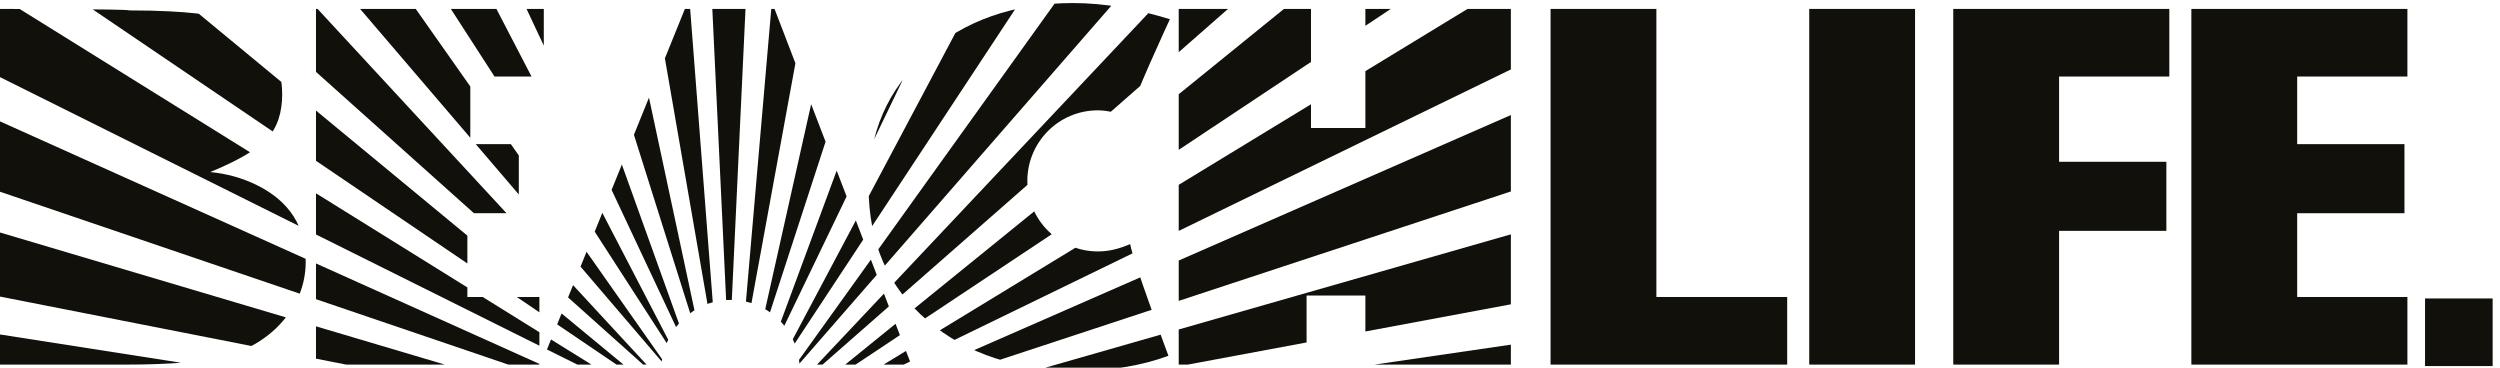 <?xml version="1.0" encoding="utf-8"?>
<svg xmlns="http://www.w3.org/2000/svg" height="25" id="Layer_1" style="enable-background:new 0 0 170.1 25;" version="1.1" viewBox="0 0 170.1 25" width="170" x="0px" y="0px">
<style type="text/css">
	.st0{clip-path:url(#SVGID_00000000914679897455148860000013992025050839173264_);fill:#12100B;}
	.st1{clip-path:url(#SVGID_00000121254121515401608190000003522020443412869258_);fill:#12100B;}
	.st2{clip-path:url(#SVGID_00000026125804898927592180000017283363959975062959_);fill:#12100B;}
	.st3{clip-path:url(#SVGID_00000121993875193140678910000006355800216112167576_);fill:#12100B;}
	.st4{clip-path:url(#SVGID_00000124870715748964902470000017651760422059691417_);fill:#12100B;}
	.st5{clip-path:url(#SVGID_00000158750347384550800210000000524092738429591970_);fill:#12100B;}
	.st6{clip-path:url(#SVGID_00000007393149149149509630000002493001946159175357_);fill:#12100B;}
	.st7{clip-path:url(#SVGID_00000029735574541412989960000016060262381992315831_);fill:#12100B;}
	.st8{clip-path:url(#SVGID_00000152944325671522580270000009029308555559800210_);fill:#12100B;}
	.st9{clip-path:url(#SVGID_00000095311056115255549040000011825257342117927093_);fill:#12100B;}
	.st10{clip-path:url(#SVGID_00000156560333597806503030000005000712591547808392_);fill:#12100B;}
	.st11{clip-path:url(#SVGID_00000021092306809182338890000008844595693287641254_);fill:#12100B;}
	.st12{clip-path:url(#SVGID_00000088103252228403712600000009442968879258430593_);fill:#757A80;}
	.st13{clip-path:url(#SVGID_00000176013666464710264660000011695979821822874292_);fill:#757A80;}
	.st14{clip-path:url(#SVGID_00000101816611861847421220000015887538915596092305_);fill:#757A80;}
	.st15{clip-path:url(#SVGID_00000032636690387972374030000004392781074999733161_);fill:#757A80;}
	.st16{clip-path:url(#SVGID_00000106837396578818141810000009402228943135115906_);fill:#757A80;}
	.st17{clip-path:url(#SVGID_00000116931093923858129840000005839528042727743420_);fill:#757A80;}
	.st18{clip-path:url(#SVGID_00000016779586741682944000000005224223355545157764_);fill:#757A80;}
	.st19{clip-path:url(#SVGID_00000134951901755733121070000006284348929710282133_);fill:#757A80;}
	.st20{clip-path:url(#SVGID_00000073690599445290887060000002674176212635250871_);fill:#757A80;}
	.st21{clip-path:url(#SVGID_00000026878725145057024020000000965223947378644636_);fill:#757A80;}
	.st22{clip-path:url(#SVGID_00000094608164740299766220000009859698603692393867_);fill:#757A80;}
	.st23{clip-path:url(#SVGID_00000067950029556033400550000000522106267701306511_);fill:#757A80;}
	.st24{clip-path:url(#SVGID_00000094599837838388341480000017175762987325917110_);fill:#757A80;}
	.st25{clip-path:url(#SVGID_00000119080448791457872810000007559795369730538124_);fill:#757A80;}
	.st26{clip-path:url(#SVGID_00000004542733756893615400000011041845933503591313_);fill:#757A80;}
	.st27{clip-path:url(#SVGID_00000052821455936098833760000016852377411660948917_);fill:#757A80;}
	.st28{clip-path:url(#SVGID_00000000214345860543155980000018430964546667458708_);fill:#757A80;}
	.st29{clip-path:url(#SVGID_00000134933882933721475540000018433164351826123910_);fill:#757A80;}
	.st30{clip-path:url(#SVGID_00000034065951434433481930000007265602460412764067_);fill:#757A80;}
	.st31{clip-path:url(#SVGID_00000009585589390893567080000017739501616698976171_);fill:#757A80;}
	.st32{clip-path:url(#SVGID_00000087391856932487637840000016445471973375878542_);fill:#757A80;}
	.st33{clip-path:url(#SVGID_00000071527420425259497110000018105202804585190039_);fill:#757A80;}
	.st34{clip-path:url(#SVGID_00000028290020516716161100000014575832942543963067_);fill:#757A80;}
	.st35{clip-path:url(#SVGID_00000038390615578095128430000016023101280442034082_);fill:#12100B;}
	.st36{clip-path:url(#SVGID_00000106863045359804286890000013038153630871002514_);fill:#12100B;}
	.st37{clip-path:url(#SVGID_00000031897838408546153680000014829188180061908889_);fill:#12100B;}
	.st38{clip-path:url(#SVGID_00000017480230109807916060000004642298817690749612_);fill:#12100B;}
	.st39{clip-path:url(#SVGID_00000086668797955638255460000002087629008556027028_);fill:#12100B;}
	.st40{clip-path:url(#SVGID_00000142868660226111215000000015507892396574598314_);fill:#12100B;}
	.st41{clip-path:url(#SVGID_00000124857416025141405070000013575026128570738360_);fill:#12100B;}
	.st42{clip-path:url(#SVGID_00000121974117322610712190000000738101009866539652_);fill:#12100B;}
	.st43{clip-path:url(#SVGID_00000124138356181832550180000016090804555191757493_);fill:#12100B;}
	.st44{clip-path:url(#SVGID_00000051376713208726170230000013598693210063834240_);fill:#12100B;}
	.st45{clip-path:url(#SVGID_00000068668676866271180090000015977009330184149425_);fill:#12100B;}
	.st46{fill:#12100B;}
</style>
<g>
	<g>
		<defs>
			<path d="M0,0.6v24.2h8.6c3,0,5.2-0.2,6.5-0.5c1.6-0.4,3-1.2,4-2.3c1.1-1.2,1.7-2.6,1.7-4.2c0-2.4-1.1-4.1-3.3-5.2&#xD;&#xA;				c-1-0.5-2.1-0.8-3.2-0.9c1.7-0.7,3-1.4,3.8-2.2s1.1-1.9,1.1-3.1c0-2.2-1.1-3.8-3.3-4.8c-0.8-0.4-1.7-0.6-2.6-0.7&#xD;&#xA;				s-2.4-0.2-4.5-0.2C8.8,0.6,0,0.6,0,0.6z M21.5,0.6v24.2h15.2v-4.6h-4.9v-5.7h3.5V9.8H32V5.2h5V0.6H21.5z M46.6,0.6l-9.8,24.2H45&#xD;&#xA;				c0.2-2.4,2.2-4.4,4.7-4.4s4.5,1.9,4.7,4.4H62L52.7,0.6H46.6z M92.9,0.6v8.1h-3.7V0.6h-9v24.2h8.7v-4.7h4v4.7h9.9V0.6H92.9z&#xD;&#xA;				 M73,0.2c-4,0-7.4,1.2-10,3.5c-2.6,2.4-3.9,5.3-3.9,9c0,3.8,1.3,6.8,4,9.1c2.7,2.3,6.1,3.4,10.4,3.4c2.1,0,4.1-0.3,6-1&#xD;&#xA;				c0,0-2.5-6.7-2.6-7.6c-0.7,0.3-1.4,0.5-2.2,0.5c-2.6,0-4.8-2.1-4.8-4.8c0-2.6,2.1-4.8,4.8-4.8c0.7,0,1.4,0.2,2.1,0.5&#xD;&#xA;				c0.1-0.9,2.8-6.7,2.8-6.7C77.3,0.6,75.2,0.2,73,0.2z" id="SVGID_1_"/>
		</defs>
		<clipPath id="SVGID_00000180347158561984862590000006281486060488888759_">
			<use href="#SVGID_1_" style="overflow:visible;"/>
		</clipPath>
		<polygon points="297.4,-5 &#xD;&#xA;			55.2,30.4 299.6,18" style="clip-path:url(#SVGID_00000180347158561984862590000006281486060488888759_);fill:#12100B;"/>
	</g>
</g>
<g>
	<g>
		<defs>
			<path d="M0,0.6v24.2h8.6c3,0,5.2-0.2,6.5-0.5&#xD;&#xA;				c1.6-0.4,3-1.2,4-2.3c1.1-1.2,1.7-2.6,1.7-4.2c0-2.4-1.1-4.1-3.3-5.2c-1-0.5-2.1-0.8-3.2-0.9c1.7-0.7,3-1.4,3.8-2.2&#xD;&#xA;				s1.1-1.9,1.1-3.1c0-2.2-1.1-3.8-3.3-4.8c-0.8-0.4-1.7-0.6-2.6-0.7s-2.4-0.2-4.5-0.2C8.8,0.6,0,0.6,0,0.6z M21.5,0.6v24.2h15.2&#xD;&#xA;				v-4.6h-4.9v-5.7h3.5V9.8H32V5.2h5V0.6H21.5z M46.6,0.6l-9.8,24.2H45c0.2-2.4,2.2-4.4,4.7-4.4s4.5,1.9,4.7,4.4H62L52.7,0.6H46.6z&#xD;&#xA;				 M92.9,0.6v8.1h-3.7V0.6h-9v24.2h8.7v-4.7h4v4.7h9.9V0.6H92.9z M73,0.2c-4,0-7.4,1.2-10,3.5c-2.6,2.4-3.9,5.3-3.9,9&#xD;&#xA;				c0,3.8,1.3,6.8,4,9.1c2.7,2.3,6.1,3.4,10.4,3.4c2.1,0,4.1-0.3,6-1c0,0-2.5-6.7-2.6-7.6c-0.7,0.3-1.4,0.5-2.2,0.5&#xD;&#xA;				c-2.6,0-4.8-2.1-4.8-4.8c0-2.6,2.1-4.8,4.8-4.8c0.7,0,1.4,0.2,2.1,0.5c0.1-0.9,2.8-6.7,2.8-6.7C77.3,0.6,75.2,0.2,73,0.2z" id="SVGID_00000134931705182485010450000015036076765779876513_"/>
		</defs>
		<clipPath id="SVGID_00000058551350971861364640000008043950439450888065_">
			<use href="#SVGID_00000134931705182485010450000015036076765779876513_" style="overflow:visible;"/>
		</clipPath>
		<polygon points="38,-220 &#xD;&#xA;			49.6,24.5 61.1,-220" style="clip-path:url(#SVGID_00000058551350971861364640000008043950439450888065_);fill:#12100B;"/>
	</g>
</g>
<g>
	<g>
		<defs>
			<path d="M0,0.6v24.2h8.6c3,0,5.2-0.2,6.5-0.5&#xD;&#xA;				c1.6-0.4,3-1.2,4-2.3c1.1-1.2,1.7-2.6,1.7-4.2c0-2.4-1.1-4.1-3.3-5.2c-1-0.5-2.1-0.8-3.2-0.9c1.7-0.7,3-1.4,3.8-2.2&#xD;&#xA;				s1.1-1.9,1.1-3.1c0-2.2-1.1-3.8-3.3-4.8c-0.8-0.4-1.7-0.6-2.6-0.7s-2.4-0.2-4.5-0.2C8.8,0.6,0,0.6,0,0.6z M21.5,0.6v24.2h15.2&#xD;&#xA;				v-4.6h-4.9v-5.7h3.5V9.8H32V5.2h5V0.6H21.5z M46.6,0.6l-9.8,24.2H45c0.2-2.4,2.2-4.4,4.7-4.4s4.5,1.9,4.7,4.4H62L52.7,0.6H46.6z&#xD;&#xA;				 M92.9,0.6v8.1h-3.7V0.6h-9v24.2h8.7v-4.7h4v4.7h9.9V0.6H92.9z M73,0.2c-4,0-7.4,1.2-10,3.5c-2.6,2.4-3.9,5.3-3.9,9&#xD;&#xA;				c0,3.8,1.3,6.8,4,9.1c2.7,2.3,6.1,3.4,10.4,3.4c2.1,0,4.1-0.3,6-1c0,0-2.5-6.7-2.6-7.6c-0.7,0.3-1.4,0.5-2.2,0.5&#xD;&#xA;				c-2.6,0-4.8-2.1-4.8-4.8c0-2.6,2.1-4.8,4.8-4.8c0.7,0,1.4,0.2,2.1,0.5c0.1-0.9,2.8-6.7,2.8-6.7C77.3,0.6,75.2,0.2,73,0.2z" id="SVGID_00000062893277919648071640000012300344592415015600_"/>
		</defs>
		<clipPath id="SVGID_00000054260535333016978960000016048593940192260484_">
			<use href="#SVGID_00000062893277919648071640000012300344592415015600_" style="overflow:visible;"/>
		</clipPath>
		<polygon points="71.5,-219.2 &#xD;&#xA;			50.4,24.6 94.5,-216.1" style="clip-path:url(#SVGID_00000054260535333016978960000016048593940192260484_);fill:#12100B;"/>
	</g>
</g>
<g>
	<g>
		<defs>
			<path d="M0,0.6v24.2h8.6c3,0,5.2-0.2,6.5-0.5&#xD;&#xA;				c1.6-0.4,3-1.2,4-2.3c1.1-1.2,1.7-2.6,1.7-4.2c0-2.4-1.1-4.1-3.3-5.2c-1-0.5-2.1-0.8-3.2-0.9c1.7-0.7,3-1.4,3.8-2.2&#xD;&#xA;				s1.1-1.9,1.1-3.1c0-2.2-1.1-3.8-3.3-4.8c-0.8-0.4-1.7-0.6-2.6-0.7s-2.4-0.2-4.5-0.2C8.8,0.6,0,0.6,0,0.6z M21.5,0.6v24.2h15.2&#xD;&#xA;				v-4.6h-4.9v-5.7h3.5V9.8H32V5.2h5V0.6H21.5z M46.6,0.6l-9.8,24.2H45c0.2-2.4,2.2-4.4,4.7-4.4s4.5,1.9,4.7,4.4H62L52.7,0.6H46.6z&#xD;&#xA;				 M92.9,0.6v8.1h-3.7V0.6h-9v24.2h8.7v-4.7h4v4.7h9.9V0.6H92.9z M73,0.2c-4,0-7.4,1.2-10,3.5c-2.6,2.4-3.9,5.3-3.9,9&#xD;&#xA;				c0,3.8,1.3,6.8,4,9.1c2.7,2.3,6.1,3.4,10.4,3.4c2.1,0,4.1-0.3,6-1c0,0-2.5-6.7-2.6-7.6c-0.7,0.3-1.4,0.5-2.2,0.5&#xD;&#xA;				c-2.6,0-4.8-2.1-4.8-4.8c0-2.6,2.1-4.8,4.8-4.8c0.7,0,1.4,0.2,2.1,0.5c0.1-0.9,2.8-6.7,2.8-6.7C77.3,0.6,75.2,0.2,73,0.2z" id="SVGID_00000106857927799144795120000015742302638464589993_"/>
		</defs>
		<clipPath id="SVGID_00000103964638722451474990000016766311162087612859_">
			<use href="#SVGID_00000106857927799144795120000015742302638464589993_" style="overflow:visible;"/>
		</clipPath>
		<polygon points="104.7,-214 &#xD;&#xA;			51.2,24.9 127,-207.9" style="clip-path:url(#SVGID_00000103964638722451474990000016766311162087612859_);fill:#12100B;"/>
	</g>
</g>
<g>
	<g>
		<defs>
			<path d="M0,0.6v24.2h8.6c3,0,5.2-0.2,6.5-0.5&#xD;&#xA;				c1.6-0.4,3-1.2,4-2.3c1.1-1.2,1.7-2.6,1.7-4.2c0-2.4-1.1-4.1-3.3-5.2c-1-0.5-2.1-0.8-3.2-0.9c1.7-0.7,3-1.4,3.8-2.2&#xD;&#xA;				s1.1-1.9,1.1-3.1c0-2.2-1.1-3.8-3.3-4.8c-0.8-0.4-1.7-0.6-2.6-0.7s-2.4-0.2-4.5-0.2C8.8,0.6,0,0.6,0,0.6z M21.5,0.6v24.2h15.2&#xD;&#xA;				v-4.6h-4.9v-5.7h3.5V9.8H32V5.2h5V0.6H21.5z M46.6,0.6l-9.8,24.2H45c0.2-2.4,2.2-4.4,4.7-4.4s4.5,1.9,4.7,4.4H62L52.7,0.6H46.6z&#xD;&#xA;				 M92.9,0.6v8.1h-3.7V0.6h-9v24.2h8.7v-4.7h4v4.7h9.9V0.6H92.9z M73,0.2c-4,0-7.4,1.2-10,3.5c-2.6,2.4-3.9,5.3-3.9,9&#xD;&#xA;				c0,3.8,1.3,6.8,4,9.1c2.7,2.3,6.1,3.4,10.4,3.4c2.1,0,4.1-0.3,6-1c0,0-2.5-6.7-2.6-7.6c-0.7,0.3-1.4,0.5-2.2,0.5&#xD;&#xA;				c-2.6,0-4.8-2.1-4.8-4.8c0-2.6,2.1-4.8,4.8-4.8c0.7,0,1.4,0.2,2.1,0.5c0.1-0.9,2.8-6.7,2.8-6.7C77.3,0.6,75.2,0.2,73,0.2z" id="SVGID_00000115501706955263247840000013674630903539605911_"/>
		</defs>
		<clipPath id="SVGID_00000011746690952994344680000006994415563197833380_">
			<use href="#SVGID_00000115501706955263247840000013674630903539605911_" style="overflow:visible;"/>
		</clipPath>
		<polygon points="136.8,-204.4 &#xD;&#xA;			51.9,25.2 158.1,-195.3" style="clip-path:url(#SVGID_00000011746690952994344680000006994415563197833380_);fill:#12100B;"/>
	</g>
</g>
<g>
	<g>
		<defs>
			<path d="M0,0.6v24.2h8.6c3,0,5.2-0.2,6.5-0.5&#xD;&#xA;				c1.6-0.4,3-1.2,4-2.3c1.1-1.2,1.7-2.6,1.7-4.2c0-2.4-1.1-4.1-3.3-5.2c-1-0.5-2.1-0.8-3.2-0.9c1.7-0.7,3-1.4,3.8-2.2&#xD;&#xA;				s1.1-1.9,1.1-3.1c0-2.2-1.1-3.8-3.3-4.8c-0.8-0.4-1.7-0.6-2.6-0.7s-2.4-0.2-4.5-0.2C8.8,0.6,0,0.6,0,0.6z M21.5,0.6v24.2h15.2&#xD;&#xA;				v-4.6h-4.9v-5.7h3.5V9.8H32V5.2h5V0.6H21.5z M46.6,0.6l-9.8,24.2H45c0.2-2.4,2.2-4.4,4.7-4.4s4.5,1.9,4.7,4.4H62L52.7,0.6H46.6z&#xD;&#xA;				 M92.9,0.6v8.1h-3.7V0.6h-9v24.2h8.7v-4.7h4v4.7h9.9V0.6H92.9z M73,0.2c-4,0-7.4,1.2-10,3.5c-2.6,2.4-3.9,5.3-3.9,9&#xD;&#xA;				c0,3.8,1.3,6.8,4,9.1c2.7,2.3,6.1,3.4,10.4,3.4c2.1,0,4.1-0.3,6-1c0,0-2.5-6.7-2.6-7.6c-0.7,0.3-1.4,0.5-2.2,0.5&#xD;&#xA;				c-2.6,0-4.8-2.1-4.8-4.8c0-2.6,2.1-4.8,4.8-4.8c0.7,0,1.4,0.2,2.1,0.5c0.1-0.9,2.8-6.7,2.8-6.7C77.3,0.6,75.2,0.2,73,0.2z" id="SVGID_00000099637619674565105970000011191271335695727539_"/>
		</defs>
		<clipPath id="SVGID_00000038407646253441547180000016863498636561387428_">
			<use href="#SVGID_00000099637619674565105970000011191271335695727539_" style="overflow:visible;"/>
		</clipPath>
		<polygon points="167.4,-190.6 &#xD;&#xA;			52.6,25.6 187.3,-178.7" style="clip-path:url(#SVGID_00000038407646253441547180000016863498636561387428_);fill:#12100B;"/>
	</g>
</g>
<g>
	<g>
		<defs>
			<path d="M0,0.6v24.2h8.6c3,0,5.2-0.2,6.5-0.5&#xD;&#xA;				c1.6-0.4,3-1.2,4-2.3c1.1-1.2,1.7-2.6,1.7-4.2c0-2.4-1.1-4.1-3.3-5.2c-1-0.5-2.1-0.8-3.2-0.9c1.7-0.7,3-1.4,3.8-2.2&#xD;&#xA;				s1.1-1.9,1.1-3.1c0-2.2-1.1-3.8-3.3-4.8c-0.8-0.4-1.7-0.6-2.6-0.7s-2.4-0.2-4.5-0.2C8.8,0.6,0,0.6,0,0.6z M21.5,0.6v24.2h15.2&#xD;&#xA;				v-4.6h-4.9v-5.7h3.5V9.8H32V5.2h5V0.6H21.5z M46.6,0.6l-9.8,24.2H45c0.2-2.4,2.2-4.4,4.7-4.4s4.5,1.9,4.7,4.4H62L52.7,0.6H46.6z&#xD;&#xA;				 M92.9,0.6v8.1h-3.7V0.6h-9v24.2h8.7v-4.7h4v4.7h9.9V0.6H92.9z M73,0.2c-4,0-7.4,1.2-10,3.5c-2.6,2.4-3.9,5.3-3.9,9&#xD;&#xA;				c0,3.8,1.3,6.8,4,9.1c2.7,2.3,6.1,3.4,10.4,3.4c2.1,0,4.1-0.3,6-1c0,0-2.5-6.7-2.6-7.6c-0.7,0.3-1.4,0.5-2.2,0.5&#xD;&#xA;				c-2.6,0-4.8-2.1-4.8-4.8c0-2.6,2.1-4.8,4.8-4.8c0.7,0,1.4,0.2,2.1,0.5c0.1-0.9,2.8-6.7,2.8-6.7C77.3,0.6,75.2,0.2,73,0.2z" id="SVGID_00000077315786665564477740000002834916364064072840_"/>
		</defs>
		<clipPath id="SVGID_00000119813083744307715150000004923073003094878081_">
			<use href="#SVGID_00000077315786665564477740000002834916364064072840_" style="overflow:visible;"/>
		</clipPath>
		<polygon points="195.9,-172.8 &#xD;&#xA;			53.2,26.1 214,-158.4" style="clip-path:url(#SVGID_00000119813083744307715150000004923073003094878081_);fill:#12100B;"/>
	</g>
</g>
<g>
	<g>
		<defs>
			<path d="M0,0.6v24.2h8.6c3,0,5.2-0.2,6.5-0.5&#xD;&#xA;				c1.6-0.4,3-1.2,4-2.3c1.1-1.2,1.7-2.6,1.7-4.2c0-2.4-1.1-4.1-3.3-5.2c-1-0.5-2.1-0.8-3.2-0.9c1.7-0.7,3-1.4,3.8-2.2&#xD;&#xA;				s1.1-1.9,1.1-3.1c0-2.2-1.1-3.8-3.3-4.8c-0.8-0.4-1.7-0.6-2.6-0.7s-2.4-0.2-4.5-0.2C8.8,0.6,0,0.6,0,0.6z M21.5,0.6v24.2h15.2&#xD;&#xA;				v-4.6h-4.9v-5.7h3.5V9.8H32V5.2h5V0.6H21.5z M46.6,0.6l-9.8,24.2H45c0.2-2.4,2.2-4.4,4.7-4.4s4.5,1.9,4.7,4.4H62L52.7,0.6H46.6z&#xD;&#xA;				 M92.9,0.6v8.1h-3.7V0.6h-9v24.2h8.7v-4.7h4v4.7h9.9V0.6H92.9z M73,0.2c-4,0-7.4,1.2-10,3.5c-2.6,2.4-3.9,5.3-3.9,9&#xD;&#xA;				c0,3.8,1.3,6.8,4,9.1c2.7,2.3,6.1,3.4,10.4,3.4c2.1,0,4.1-0.3,6-1c0,0-2.5-6.7-2.6-7.6c-0.7,0.3-1.4,0.5-2.2,0.5&#xD;&#xA;				c-2.6,0-4.8-2.1-4.8-4.8c0-2.6,2.1-4.8,4.8-4.8c0.7,0,1.4,0.2,2.1,0.5c0.1-0.9,2.8-6.7,2.8-6.7C77.3,0.6,75.2,0.2,73,0.2z" id="SVGID_00000183956233999291005100000009917929621574296746_"/>
		</defs>
		<clipPath id="SVGID_00000056414084070975552930000014996221990038639774_">
			<use href="#SVGID_00000183956233999291005100000009917929621574296746_" style="overflow:visible;"/>
		</clipPath>
		<polygon points="221.7,-151.4 &#xD;&#xA;			53.8,26.7 237.8,-134.7" style="clip-path:url(#SVGID_00000056414084070975552930000014996221990038639774_);fill:#12100B;"/>
	</g>
</g>
<g>
	<g>
		<defs>
			<path d="M0,0.6v24.2h8.6c3,0,5.2-0.2,6.5-0.5&#xD;&#xA;				c1.6-0.4,3-1.2,4-2.3c1.1-1.2,1.7-2.6,1.7-4.2c0-2.4-1.1-4.1-3.3-5.2c-1-0.5-2.1-0.8-3.2-0.9c1.7-0.7,3-1.4,3.8-2.2&#xD;&#xA;				s1.1-1.9,1.1-3.1c0-2.2-1.1-3.8-3.3-4.8c-0.8-0.4-1.7-0.6-2.6-0.7s-2.4-0.2-4.5-0.2C8.8,0.6,0,0.6,0,0.6z M21.5,0.6v24.2h15.2&#xD;&#xA;				v-4.6h-4.9v-5.7h3.5V9.8H32V5.2h5V0.6H21.5z M46.6,0.6l-9.8,24.2H45c0.2-2.4,2.2-4.4,4.7-4.4s4.5,1.9,4.7,4.4H62L52.7,0.6H46.6z&#xD;&#xA;				 M92.9,0.6v8.1h-3.7V0.6h-9v24.2h8.7v-4.7h4v4.7h9.9V0.6H92.9z M73,0.2c-4,0-7.4,1.2-10,3.5c-2.6,2.4-3.9,5.3-3.9,9&#xD;&#xA;				c0,3.8,1.3,6.8,4,9.1c2.7,2.3,6.1,3.4,10.4,3.4c2.1,0,4.1-0.3,6-1c0,0-2.5-6.7-2.6-7.6c-0.7,0.3-1.4,0.5-2.2,0.5&#xD;&#xA;				c-2.6,0-4.8-2.1-4.8-4.8c0-2.6,2.1-4.8,4.8-4.8c0.7,0,1.4,0.2,2.1,0.5c0.1-0.9,2.8-6.7,2.8-6.7C77.3,0.6,75.2,0.2,73,0.2z" id="SVGID_00000111903869672305933360000017006910021978824360_"/>
		</defs>
		<clipPath id="SVGID_00000101082307851326452680000004910368502303404971_">
			<use href="#SVGID_00000111903869672305933360000017006910021978824360_" style="overflow:visible;"/>
		</clipPath>
		<polygon points="244.4,-126.7 &#xD;&#xA;			54.3,27.4 258.2,-108.1" style="clip-path:url(#SVGID_00000101082307851326452680000004910368502303404971_);fill:#12100B;"/>
	</g>
</g>
<g>
	<g>
		<defs>
			<path d="M0,0.6v24.2h8.6c3,0,5.2-0.2,6.5-0.5&#xD;&#xA;				c1.6-0.4,3-1.2,4-2.3c1.1-1.2,1.7-2.6,1.7-4.2c0-2.4-1.1-4.1-3.3-5.2c-1-0.5-2.1-0.8-3.2-0.9c1.7-0.7,3-1.4,3.8-2.2&#xD;&#xA;				s1.1-1.9,1.1-3.1c0-2.2-1.1-3.8-3.3-4.8c-0.8-0.4-1.7-0.6-2.6-0.7s-2.4-0.2-4.5-0.2C8.8,0.6,0,0.6,0,0.6z M21.5,0.6v24.2h15.2&#xD;&#xA;				v-4.6h-4.9v-5.7h3.5V9.8H32V5.2h5V0.6H21.5z M46.6,0.6l-9.8,24.2H45c0.2-2.4,2.2-4.4,4.7-4.4s4.5,1.9,4.7,4.4H62L52.7,0.6H46.6z&#xD;&#xA;				 M92.9,0.6v8.1h-3.7V0.6h-9v24.2h8.7v-4.7h4v4.7h9.9V0.6H92.9z M73,0.2c-4,0-7.4,1.2-10,3.5c-2.6,2.4-3.9,5.3-3.9,9&#xD;&#xA;				c0,3.8,1.3,6.8,4,9.1c2.7,2.3,6.1,3.4,10.4,3.4c2.1,0,4.1-0.3,6-1c0,0-2.5-6.7-2.6-7.6c-0.7,0.3-1.4,0.5-2.2,0.5&#xD;&#xA;				c-2.6,0-4.8-2.1-4.8-4.8c0-2.6,2.1-4.8,4.8-4.8c0.7,0,1.4,0.2,2.1,0.5c0.1-0.9,2.8-6.7,2.8-6.7C77.3,0.6,75.2,0.2,73,0.2z" id="SVGID_00000063615802069200405610000004816433506650965144_"/>
		</defs>
		<clipPath id="SVGID_00000081619275191814960270000011664905045313032084_">
			<use href="#SVGID_00000063615802069200405610000004816433506650965144_" style="overflow:visible;"/>
		</clipPath>
		<polygon points="263.7,-99.2 &#xD;&#xA;			54.7,28.1 274.8,-78.9" style="clip-path:url(#SVGID_00000081619275191814960270000011664905045313032084_);fill:#12100B;"/>
	</g>
</g>
<g>
	<g>
		<defs>
			<path d="M0,0.6v24.2h8.6c3,0,5.2-0.2,6.5-0.5&#xD;&#xA;				c1.6-0.4,3-1.2,4-2.3c1.1-1.2,1.7-2.6,1.7-4.2c0-2.4-1.1-4.1-3.3-5.2c-1-0.5-2.1-0.8-3.2-0.9c1.7-0.7,3-1.4,3.8-2.2&#xD;&#xA;				s1.1-1.9,1.1-3.1c0-2.2-1.1-3.8-3.3-4.8c-0.8-0.4-1.7-0.6-2.6-0.7s-2.4-0.2-4.5-0.2C8.8,0.6,0,0.6,0,0.6z M21.5,0.6v24.2h15.2&#xD;&#xA;				v-4.6h-4.9v-5.7h3.5V9.8H32V5.2h5V0.6H21.5z M46.6,0.6l-9.8,24.2H45c0.2-2.4,2.2-4.4,4.7-4.4s4.5,1.9,4.7,4.4H62L52.7,0.6H46.6z&#xD;&#xA;				 M92.9,0.6v8.1h-3.7V0.6h-9v24.2h8.7v-4.7h4v4.7h9.9V0.6H92.9z M73,0.2c-4,0-7.4,1.2-10,3.5c-2.6,2.4-3.9,5.3-3.9,9&#xD;&#xA;				c0,3.8,1.3,6.8,4,9.1c2.7,2.3,6.1,3.4,10.4,3.4c2.1,0,4.1-0.3,6-1c0,0-2.5-6.7-2.6-7.6c-0.7,0.3-1.4,0.5-2.2,0.5&#xD;&#xA;				c-2.6,0-4.8-2.1-4.8-4.8c0-2.6,2.1-4.8,4.8-4.8c0.7,0,1.4,0.2,2.1,0.5c0.1-0.9,2.8-6.7,2.8-6.7C77.3,0.6,75.2,0.2,73,0.2z" id="SVGID_00000065061940502026279530000017833229557425574064_"/>
		</defs>
		<clipPath id="SVGID_00000088102694449019626160000010266983376035213743_">
			<use href="#SVGID_00000065061940502026279530000017833229557425574064_" style="overflow:visible;"/>
		</clipPath>
		<polygon points="279.1,-69.4 &#xD;&#xA;			54.9,28.8 287.4,-47.8" style="clip-path:url(#SVGID_00000088102694449019626160000010266983376035213743_);fill:#12100B;"/>
	</g>
</g>
<g>
	<g>
		<defs>
			<path d="M0,0.6v24.2h8.6c3,0,5.2-0.2,6.5-0.5&#xD;&#xA;				c1.6-0.4,3-1.2,4-2.3c1.1-1.2,1.7-2.6,1.7-4.2c0-2.4-1.1-4.1-3.3-5.2c-1-0.5-2.1-0.8-3.2-0.9c1.7-0.7,3-1.4,3.8-2.2&#xD;&#xA;				s1.1-1.9,1.1-3.1c0-2.2-1.1-3.8-3.3-4.8c-0.8-0.4-1.7-0.6-2.6-0.7s-2.4-0.2-4.5-0.2C8.8,0.6,0,0.6,0,0.6z M21.5,0.6v24.2h15.2&#xD;&#xA;				v-4.6h-4.9v-5.7h3.5V9.8H32V5.2h5V0.6H21.5z M46.6,0.6l-9.8,24.2H45c0.2-2.4,2.2-4.4,4.7-4.4s4.5,1.9,4.7,4.4H62L52.7,0.6H46.6z&#xD;&#xA;				 M92.9,0.6v8.1h-3.7V0.6h-9v24.2h8.7v-4.7h4v4.7h9.9V0.6H92.9z M73,0.2c-4,0-7.4,1.2-10,3.5c-2.6,2.4-3.9,5.3-3.9,9&#xD;&#xA;				c0,3.8,1.3,6.8,4,9.1c2.7,2.3,6.1,3.4,10.4,3.4c2.1,0,4.1-0.3,6-1c0,0-2.5-6.7-2.6-7.6c-0.7,0.3-1.4,0.5-2.2,0.5&#xD;&#xA;				c-2.6,0-4.8-2.1-4.8-4.8c0-2.6,2.1-4.8,4.8-4.8c0.7,0,1.4,0.2,2.1,0.5c0.1-0.9,2.8-6.7,2.8-6.7C77.3,0.6,75.2,0.2,73,0.2z" id="SVGID_00000091017583265182678450000014124190421053404574_"/>
		</defs>
		<clipPath id="SVGID_00000063599668933657083860000016253549167546856610_">
			<use href="#SVGID_00000091017583265182678450000014124190421053404574_" style="overflow:visible;"/>
		</clipPath>
		<polygon points="290.4,-37.8 &#xD;&#xA;			55.1,29.6 295.7,-15.3" style="clip-path:url(#SVGID_00000063599668933657083860000016253549167546856610_);fill:#12100B;"/>
	</g>
</g>
<g>
	<g>
		<defs>
			<path d="M0,0.6v24.2h8.6c3,0,5.2-0.2,6.5-0.5&#xD;&#xA;				c1.6-0.4,3-1.2,4-2.3c1.1-1.2,1.7-2.6,1.7-4.2c0-2.4-1.1-4.1-3.3-5.2c-1-0.5-2.1-0.8-3.2-0.9c1.7-0.7,3-1.4,3.8-2.2&#xD;&#xA;				s1.1-1.9,1.1-3.1c0-2.2-1.1-3.8-3.3-4.8c-0.8-0.4-1.7-0.6-2.6-0.7s-2.4-0.2-4.5-0.2C8.8,0.6,0,0.6,0,0.6z M21.5,0.6v24.2h15.2&#xD;&#xA;				v-4.6h-4.9v-5.7h3.5V9.8H32V5.2h5V0.6H21.5z M46.6,0.6l-9.8,24.2H45c0.2-2.4,2.2-4.4,4.7-4.4s4.5,1.9,4.7,4.4H62L52.7,0.6H46.6z&#xD;&#xA;				 M92.9,0.6v8.1h-3.7V0.6h-9v24.2h8.7v-4.7h4v4.7h9.9V0.6H92.9z M73,0.2c-4,0-7.4,1.2-10,3.5c-2.6,2.4-3.9,5.3-3.9,9&#xD;&#xA;				c0,3.8,1.3,6.8,4,9.1c2.7,2.3,6.1,3.4,10.4,3.4c2.1,0,4.1-0.3,6-1c0,0-2.5-6.7-2.6-7.6c-0.7,0.3-1.4,0.5-2.2,0.5&#xD;&#xA;				c-2.6,0-4.8-2.1-4.8-4.8c0-2.6,2.1-4.8,4.8-4.8c0.7,0,1.4,0.2,2.1,0.5c0.1-0.9,2.8-6.7,2.8-6.7C77.3,0.6,75.2,0.2,73,0.2z" id="SVGID_00000096758841698489154980000004448123623144574887_"/>
		</defs>
		<clipPath id="SVGID_00000012452395928017820480000010487046436384977812_">
			<use href="#SVGID_00000096758841698489154980000004448123623144574887_" style="overflow:visible;"/>
		</clipPath>
		<polygon points="297.9,61.9 &#xD;&#xA;			55,32 294,84.8" style="clip-path:url(#SVGID_00000012452395928017820480000010487046436384977812_);fill:#757A80;"/>
	</g>
</g>
<g>
	<g>
		<defs>
			<path d="M0,0.6v24.2h8.6c3,0,5.2-0.2,6.5-0.5&#xD;&#xA;				c1.6-0.4,3-1.2,4-2.3c1.1-1.2,1.7-2.6,1.7-4.2c0-2.4-1.1-4.1-3.3-5.2c-1-0.5-2.1-0.8-3.2-0.9c1.7-0.7,3-1.4,3.8-2.2&#xD;&#xA;				s1.1-1.9,1.1-3.1c0-2.2-1.1-3.8-3.3-4.8c-0.8-0.4-1.7-0.6-2.6-0.7s-2.4-0.2-4.5-0.2C8.8,0.6,0,0.6,0,0.6z M21.5,0.6v24.2h15.2&#xD;&#xA;				v-4.6h-4.9v-5.7h3.5V9.8H32V5.2h5V0.6H21.5z M46.6,0.6l-9.8,24.2H45c0.2-2.4,2.2-4.4,4.7-4.4s4.5,1.9,4.7,4.4H62L52.7,0.6H46.6z&#xD;&#xA;				 M92.9,0.6v8.1h-3.7V0.6h-9v24.2h8.7v-4.7h4v4.7h9.9V0.6H92.9z M73,0.2c-4,0-7.4,1.2-10,3.5c-2.6,2.4-3.9,5.3-3.9,9&#xD;&#xA;				c0,3.8,1.3,6.8,4,9.1c2.7,2.3,6.1,3.4,10.4,3.4c2.1,0,4.1-0.3,6-1c0,0-2.5-6.7-2.6-7.6c-0.7,0.3-1.4,0.5-2.2,0.5&#xD;&#xA;				c-2.6,0-4.8-2.1-4.8-4.8c0-2.6,2.1-4.8,4.8-4.8c0.7,0,1.4,0.2,2.1,0.5c0.1-0.9,2.8-6.7,2.8-6.7C77.3,0.6,75.2,0.2,73,0.2z" id="SVGID_00000135668744368769282400000005789099280664584116_"/>
		</defs>
		<clipPath id="SVGID_00000155868927492666882160000007180744613439844495_">
			<use href="#SVGID_00000135668744368769282400000005789099280664584116_" style="overflow:visible;"/>
		</clipPath>
		<polygon points="291.5,94.9 &#xD;&#xA;			54.8,32.8 284.6,117" style="clip-path:url(#SVGID_00000155868927492666882160000007180744613439844495_);fill:#757A80;"/>
	</g>
</g>
<g>
	<g>
		<defs>
			<path d="M0,0.6v24.2h8.6c3,0,5.2-0.2,6.5-0.5&#xD;&#xA;				c1.6-0.4,3-1.2,4-2.3c1.1-1.2,1.7-2.6,1.7-4.2c0-2.4-1.1-4.1-3.3-5.2c-1-0.5-2.1-0.8-3.2-0.9c1.7-0.7,3-1.4,3.8-2.2&#xD;&#xA;				s1.1-1.9,1.1-3.1c0-2.2-1.1-3.8-3.3-4.8c-0.8-0.4-1.7-0.6-2.6-0.7s-2.4-0.2-4.5-0.2C8.8,0.6,0,0.6,0,0.6z M21.5,0.6v24.2h15.2&#xD;&#xA;				v-4.6h-4.9v-5.7h3.5V9.8H32V5.2h5V0.6H21.5z M46.6,0.6l-9.8,24.2H45c0.2-2.4,2.2-4.4,4.7-4.4s4.5,1.9,4.7,4.4H62L52.7,0.6H46.6z&#xD;&#xA;				 M92.9,0.6v8.1h-3.7V0.6h-9v24.2h8.7v-4.7h4v4.7h9.9V0.6H92.9z M73,0.2c-4,0-7.4,1.2-10,3.5c-2.6,2.4-3.9,5.3-3.9,9&#xD;&#xA;				c0,3.8,1.3,6.8,4,9.1c2.7,2.3,6.1,3.4,10.4,3.4c2.1,0,4.1-0.3,6-1c0,0-2.5-6.7-2.6-7.6c-0.7,0.3-1.4,0.5-2.2,0.5&#xD;&#xA;				c-2.6,0-4.8-2.1-4.8-4.8c0-2.6,2.1-4.8,4.8-4.8c0.7,0,1.4,0.2,2.1,0.5c0.1-0.9,2.8-6.7,2.8-6.7C77.3,0.6,75.2,0.2,73,0.2z" id="SVGID_00000155840057814843154020000004040864747468729485_"/>
		</defs>
		<clipPath id="SVGID_00000015331831221381493970000015358458643775942314_">
			<use href="#SVGID_00000155840057814843154020000004040864747468729485_" style="overflow:visible;"/>
		</clipPath>
		<polygon points="280.8,126.6 &#xD;&#xA;			54.4,33.5 271,147.6" style="clip-path:url(#SVGID_00000015331831221381493970000015358458643775942314_);fill:#757A80;"/>
	</g>
</g>
<g>
	<g>
		<defs>
			<path d="M0,0.6v24.2h8.6c3,0,5.2-0.2,6.5-0.5&#xD;&#xA;				c1.6-0.4,3-1.2,4-2.3c1.1-1.2,1.7-2.6,1.7-4.2c0-2.4-1.1-4.1-3.3-5.2c-1-0.5-2.1-0.8-3.2-0.9c1.7-0.7,3-1.4,3.8-2.2&#xD;&#xA;				s1.1-1.9,1.1-3.1c0-2.2-1.1-3.8-3.3-4.8c-0.8-0.4-1.7-0.6-2.6-0.7s-2.4-0.2-4.5-0.2C8.8,0.6,0,0.6,0,0.6z M21.5,0.6v24.2h15.2&#xD;&#xA;				v-4.6h-4.9v-5.7h3.5V9.8H32V5.2h5V0.6H21.5z M46.6,0.6l-9.8,24.2H45c0.2-2.4,2.2-4.4,4.7-4.4s4.5,1.9,4.7,4.4H62L52.7,0.6H46.6z&#xD;&#xA;				 M92.9,0.6v8.1h-3.7V0.6h-9v24.2h8.7v-4.7h4v4.7h9.9V0.6H92.9z M73,0.2c-4,0-7.4,1.2-10,3.5c-2.6,2.4-3.9,5.3-3.9,9&#xD;&#xA;				c0,3.8,1.3,6.8,4,9.1c2.7,2.3,6.1,3.4,10.4,3.4c2.1,0,4.1-0.3,6-1c0,0-2.5-6.7-2.6-7.6c-0.7,0.3-1.4,0.5-2.2,0.5&#xD;&#xA;				c-2.6,0-4.8-2.1-4.8-4.8c0-2.6,2.1-4.8,4.8-4.8c0.7,0,1.4,0.2,2.1,0.5c0.1-0.9,2.8-6.7,2.8-6.7C77.3,0.6,75.2,0.2,73,0.2z" id="SVGID_00000046313610490000466060000011735749800664698531_"/>
		</defs>
		<clipPath id="SVGID_00000062882877127846272700000015181897876758972298_">
			<use href="#SVGID_00000046313610490000466060000011735749800664698531_" style="overflow:visible;"/>
		</clipPath>
		<polygon points="265.9,156.7 &#xD;&#xA;			54,34.2 253.4,176.2" style="clip-path:url(#SVGID_00000062882877127846272700000015181897876758972298_);fill:#757A80;"/>
	</g>
</g>
<g>
	<g>
		<defs>
			<path d="M0,0.6v24.2h8.6c3,0,5.2-0.2,6.5-0.5&#xD;&#xA;				c1.6-0.4,3-1.2,4-2.3c1.1-1.2,1.7-2.6,1.7-4.2c0-2.4-1.1-4.1-3.3-5.2c-1-0.5-2.1-0.8-3.2-0.9c1.7-0.7,3-1.4,3.8-2.2&#xD;&#xA;				s1.1-1.9,1.1-3.1c0-2.2-1.1-3.8-3.3-4.8c-0.8-0.4-1.7-0.6-2.6-0.7s-2.4-0.2-4.5-0.2C8.8,0.6,0,0.6,0,0.6z M21.5,0.6v24.2h15.2&#xD;&#xA;				v-4.6h-4.9v-5.7h3.5V9.8H32V5.2h5V0.6H21.5z M46.6,0.6l-9.8,24.2H45c0.2-2.4,2.2-4.4,4.7-4.4s4.5,1.9,4.7,4.4H62L52.7,0.6H46.6z&#xD;&#xA;				 M92.9,0.6v8.1h-3.7V0.6h-9v24.2h8.7v-4.7h4v4.7h9.9V0.6H92.9z M73,0.2c-4,0-7.4,1.2-10,3.5c-2.6,2.4-3.9,5.3-3.9,9&#xD;&#xA;				c0,3.8,1.3,6.8,4,9.1c2.7,2.3,6.1,3.4,10.4,3.4c2.1,0,4.1-0.3,6-1c0,0-2.5-6.7-2.6-7.6c-0.7,0.3-1.4,0.5-2.2,0.5&#xD;&#xA;				c-2.6,0-4.8-2.1-4.8-4.8c0-2.6,2.1-4.8,4.8-4.8c0.7,0,1.4,0.2,2.1,0.5c0.1-0.9,2.8-6.7,2.8-6.7C77.3,0.6,75.2,0.2,73,0.2z" id="SVGID_00000085955498248391743810000015974890342532398991_"/>
		</defs>
		<clipPath id="SVGID_00000165945786175786056350000004028666537259206590_">
			<use href="#SVGID_00000085955498248391743810000015974890342532398991_" style="overflow:visible;"/>
		</clipPath>
		<polygon points="247.1,184.5 &#xD;&#xA;			53.4,34.8 232.1,202.1" style="clip-path:url(#SVGID_00000165945786175786056350000004028666537259206590_);fill:#757A80;"/>
	</g>
</g>
<g>
	<g>
		<defs>
			<path d="M0,0.6v24.2h8.6c3,0,5.2-0.2,6.5-0.5&#xD;&#xA;				c1.6-0.4,3-1.2,4-2.3c1.1-1.2,1.7-2.6,1.7-4.2c0-2.4-1.1-4.1-3.3-5.2c-1-0.5-2.1-0.8-3.2-0.9c1.7-0.7,3-1.4,3.8-2.2&#xD;&#xA;				s1.1-1.9,1.1-3.1c0-2.2-1.1-3.8-3.3-4.8c-0.8-0.4-1.7-0.6-2.6-0.7s-2.4-0.2-4.5-0.2C8.8,0.6,0,0.6,0,0.6z M21.5,0.6v24.2h15.2&#xD;&#xA;				v-4.6h-4.9v-5.7h3.5V9.8H32V5.2h5V0.6H21.5z M46.6,0.6l-9.8,24.2H45c0.2-2.4,2.2-4.4,4.7-4.4s4.5,1.9,4.7,4.4H62L52.7,0.6H46.6z&#xD;&#xA;				 M92.9,0.6v8.1h-3.7V0.6h-9v24.2h8.7v-4.7h4v4.7h9.9V0.6H92.9z M73,0.2c-4,0-7.4,1.2-10,3.5c-2.6,2.4-3.9,5.3-3.9,9&#xD;&#xA;				c0,3.8,1.3,6.8,4,9.1c2.7,2.3,6.1,3.4,10.4,3.4c2.1,0,4.1-0.3,6-1c0,0-2.5-6.7-2.6-7.6c-0.7,0.3-1.4,0.5-2.2,0.5&#xD;&#xA;				c-2.6,0-4.8-2.1-4.8-4.8c0-2.6,2.1-4.8,4.8-4.8c0.7,0,1.4,0.2,2.1,0.5c0.1-0.9,2.8-6.7,2.8-6.7C77.3,0.6,75.2,0.2,73,0.2z" id="SVGID_00000111895038577540222670000008026175725724090778_"/>
		</defs>
		<clipPath id="SVGID_00000005947837954252319650000009962390768818487438_">
			<use href="#SVGID_00000111895038577540222670000008026175725724090778_" style="overflow:visible;"/>
		</clipPath>
		<polygon points="224.8,209.6 &#xD;&#xA;			52.8,35.4 207.6,225" style="clip-path:url(#SVGID_00000005947837954252319650000009962390768818487438_);fill:#757A80;"/>
	</g>
</g>
<g>
	<g>
		<defs>
			<path d="M0,0.6v24.2h8.6c3,0,5.2-0.2,6.5-0.5&#xD;&#xA;				c1.6-0.4,3-1.2,4-2.3c1.1-1.2,1.7-2.6,1.7-4.2c0-2.4-1.1-4.1-3.3-5.2c-1-0.5-2.1-0.8-3.2-0.9c1.7-0.7,3-1.4,3.8-2.2&#xD;&#xA;				s1.1-1.9,1.1-3.1c0-2.2-1.1-3.8-3.3-4.8c-0.8-0.4-1.7-0.6-2.6-0.7s-2.4-0.2-4.5-0.2C8.8,0.6,0,0.6,0,0.6z M21.5,0.6v24.2h15.2&#xD;&#xA;				v-4.6h-4.9v-5.7h3.5V9.8H32V5.2h5V0.6H21.5z M46.6,0.6l-9.8,24.2H45c0.2-2.4,2.2-4.4,4.7-4.4s4.5,1.9,4.7,4.4H62L52.7,0.6H46.6z&#xD;&#xA;				 M92.9,0.6v8.1h-3.7V0.6h-9v24.2h8.7v-4.7h4v4.7h9.9V0.6H92.9z M73,0.2c-4,0-7.4,1.2-10,3.5c-2.6,2.4-3.9,5.3-3.9,9&#xD;&#xA;				c0,3.8,1.3,6.8,4,9.1c2.7,2.3,6.1,3.4,10.4,3.4c2.1,0,4.1-0.3,6-1c0,0-2.5-6.7-2.6-7.6c-0.7,0.3-1.4,0.5-2.2,0.5&#xD;&#xA;				c-2.6,0-4.8-2.1-4.8-4.8c0-2.6,2.1-4.8,4.8-4.8c0.7,0,1.4,0.2,2.1,0.5c0.1-0.9,2.8-6.7,2.8-6.7C77.3,0.6,75.2,0.2,73,0.2z" id="SVGID_00000057850663205783579170000014050277699829819288_"/>
		</defs>
		<clipPath id="SVGID_00000039844865749004068160000013288561909791670663_">
			<use href="#SVGID_00000057850663205783579170000014050277699829819288_" style="overflow:visible;"/>
		</clipPath>
		<polygon points="199.3,231.4 &#xD;&#xA;			52.2,35.8 180.2,244.4" style="clip-path:url(#SVGID_00000039844865749004068160000013288561909791670663_);fill:#757A80;"/>
	</g>
</g>
<g>
	<g>
		<defs>
			<path d="M0,0.6v24.2h8.6c3,0,5.2-0.2,6.5-0.5&#xD;&#xA;				c1.6-0.4,3-1.2,4-2.3c1.1-1.2,1.7-2.6,1.7-4.2c0-2.4-1.1-4.1-3.3-5.2c-1-0.5-2.1-0.8-3.2-0.9c1.7-0.7,3-1.4,3.8-2.2&#xD;&#xA;				s1.1-1.9,1.1-3.1c0-2.2-1.1-3.8-3.3-4.8c-0.8-0.4-1.7-0.6-2.6-0.7s-2.4-0.2-4.5-0.2C8.8,0.6,0,0.6,0,0.6z M21.5,0.6v24.2h15.2&#xD;&#xA;				v-4.6h-4.9v-5.7h3.5V9.8H32V5.2h5V0.6H21.5z M46.6,0.6l-9.8,24.2H45c0.2-2.4,2.2-4.4,4.7-4.4s4.5,1.9,4.7,4.4H62L52.7,0.6H46.6z&#xD;&#xA;				 M92.9,0.6v8.1h-3.7V0.6h-9v24.2h8.7v-4.7h4v4.7h9.9V0.6H92.9z M73,0.2c-4,0-7.4,1.2-10,3.5c-2.6,2.4-3.9,5.3-3.9,9&#xD;&#xA;				c0,3.8,1.3,6.8,4,9.1c2.7,2.3,6.1,3.4,10.4,3.4c2.1,0,4.1-0.3,6-1c0,0-2.5-6.7-2.6-7.6c-0.7,0.3-1.4,0.5-2.2,0.5&#xD;&#xA;				c-2.6,0-4.8-2.1-4.8-4.8c0-2.6,2.1-4.8,4.8-4.8c0.7,0,1.4,0.2,2.1,0.5c0.1-0.9,2.8-6.7,2.8-6.7C77.3,0.6,75.2,0.2,73,0.2z" id="SVGID_00000160190067139527138450000018373989633847704461_"/>
		</defs>
		<clipPath id="SVGID_00000182514341294120981370000003837253855551818656_">
			<use href="#SVGID_00000160190067139527138450000018373989633847704461_" style="overflow:visible;"/>
		</clipPath>
		<polygon points="171.2,249.7 &#xD;&#xA;			51.4,36.2 150.5,260" style="clip-path:url(#SVGID_00000182514341294120981370000003837253855551818656_);fill:#757A80;"/>
	</g>
</g>
<g>
	<g>
		<defs>
			<path d="M0,0.6v24.2h8.6c3,0,5.2-0.2,6.5-0.5&#xD;&#xA;				c1.6-0.4,3-1.2,4-2.3c1.1-1.2,1.7-2.6,1.7-4.2c0-2.4-1.1-4.1-3.3-5.2c-1-0.5-2.1-0.8-3.2-0.9c1.7-0.7,3-1.4,3.8-2.2&#xD;&#xA;				s1.1-1.9,1.1-3.1c0-2.2-1.1-3.8-3.3-4.8c-0.8-0.4-1.7-0.6-2.6-0.7s-2.4-0.2-4.5-0.2C8.8,0.6,0,0.6,0,0.6z M21.5,0.6v24.2h15.2&#xD;&#xA;				v-4.6h-4.9v-5.7h3.5V9.8H32V5.2h5V0.6H21.5z M46.6,0.6l-9.8,24.2H45c0.2-2.4,2.2-4.4,4.7-4.4s4.5,1.9,4.7,4.4H62L52.7,0.6H46.6z&#xD;&#xA;				 M92.9,0.6v8.1h-3.7V0.6h-9v24.2h8.7v-4.7h4v4.7h9.9V0.6H92.9z M73,0.2c-4,0-7.4,1.2-10,3.5c-2.6,2.4-3.9,5.3-3.9,9&#xD;&#xA;				c0,3.8,1.3,6.8,4,9.1c2.7,2.3,6.1,3.4,10.4,3.4c2.1,0,4.1-0.3,6-1c0,0-2.5-6.7-2.6-7.6c-0.7,0.3-1.4,0.5-2.2,0.5&#xD;&#xA;				c-2.6,0-4.8-2.1-4.8-4.8c0-2.6,2.1-4.8,4.8-4.8c0.7,0,1.4,0.2,2.1,0.5c0.1-0.9,2.8-6.7,2.8-6.7C77.3,0.6,75.2,0.2,73,0.2z" id="SVGID_00000157305079018636493220000013517884901146463401_"/>
		</defs>
		<clipPath id="SVGID_00000016795071812596412740000009568208438012575625_">
			<use href="#SVGID_00000157305079018636493220000013517884901146463401_" style="overflow:visible;"/>
		</clipPath>
		<polygon points="140.8,264 &#xD;&#xA;			50.7,36.4 118.9,271.5" style="clip-path:url(#SVGID_00000016795071812596412740000009568208438012575625_);fill:#757A80;"/>
	</g>
</g>
<g>
	<g>
		<defs>
			<path d="M0,0.6v24.2h8.6c3,0,5.2-0.2,6.5-0.5&#xD;&#xA;				c1.6-0.4,3-1.2,4-2.3c1.1-1.2,1.7-2.6,1.7-4.2c0-2.4-1.1-4.1-3.3-5.2c-1-0.5-2.1-0.8-3.2-0.9c1.7-0.7,3-1.4,3.8-2.2&#xD;&#xA;				s1.1-1.9,1.1-3.1c0-2.2-1.1-3.8-3.3-4.8c-0.8-0.4-1.7-0.6-2.6-0.7s-2.4-0.2-4.5-0.2C8.8,0.6,0,0.6,0,0.6z M21.5,0.6v24.2h15.2&#xD;&#xA;				v-4.6h-4.9v-5.7h3.5V9.8H32V5.2h5V0.6H21.5z M46.6,0.6l-9.8,24.2H45c0.2-2.4,2.2-4.4,4.7-4.4s4.5,1.9,4.7,4.4H62L52.7,0.6H46.6z&#xD;&#xA;				 M92.9,0.6v8.1h-3.7V0.6h-9v24.2h8.7v-4.7h4v4.7h9.9V0.6H92.9z M73,0.2c-4,0-7.4,1.2-10,3.5c-2.6,2.4-3.9,5.3-3.9,9&#xD;&#xA;				c0,3.8,1.3,6.8,4,9.1c2.7,2.3,6.1,3.4,10.4,3.4c2.1,0,4.1-0.3,6-1c0,0-2.5-6.7-2.6-7.6c-0.7,0.3-1.4,0.5-2.2,0.5&#xD;&#xA;				c-2.6,0-4.8-2.1-4.8-4.8c0-2.6,2.1-4.8,4.8-4.8c0.7,0,1.4,0.2,2.1,0.5c0.1-0.9,2.8-6.7,2.8-6.7C77.3,0.6,75.2,0.2,73,0.2z" id="SVGID_00000093899370433815200640000013531751680651583903_"/>
		</defs>
		<clipPath id="SVGID_00000128444873111166688690000009306517454309632905_">
			<use href="#SVGID_00000093899370433815200640000013531751680651583903_" style="overflow:visible;"/>
		</clipPath>
		<polygon points="108.8,274.1 &#xD;&#xA;			49.9,36.6 86.1,278.7" style="clip-path:url(#SVGID_00000128444873111166688690000009306517454309632905_);fill:#757A80;"/>
	</g>
</g>
<g>
	<g>
		<defs>
			<path d="M0,0.6v24.2h8.6c3,0,5.2-0.2,6.5-0.5&#xD;&#xA;				c1.6-0.4,3-1.2,4-2.3c1.1-1.2,1.7-2.6,1.7-4.2c0-2.4-1.1-4.1-3.3-5.2c-1-0.5-2.1-0.8-3.2-0.9c1.7-0.7,3-1.4,3.8-2.2&#xD;&#xA;				s1.1-1.9,1.1-3.1c0-2.2-1.1-3.8-3.3-4.8c-0.8-0.4-1.7-0.6-2.6-0.7s-2.4-0.2-4.5-0.2C8.8,0.6,0,0.6,0,0.6z M21.5,0.6v24.2h15.2&#xD;&#xA;				v-4.6h-4.9v-5.7h3.5V9.8H32V5.2h5V0.6H21.5z M46.6,0.6l-9.8,24.2H45c0.2-2.4,2.2-4.4,4.7-4.4s4.5,1.9,4.7,4.4H62L52.7,0.6H46.6z&#xD;&#xA;				 M92.9,0.6v8.1h-3.7V0.6h-9v24.2h8.7v-4.7h4v4.7h9.9V0.6H92.9z M73,0.2c-4,0-7.4,1.2-10,3.5c-2.6,2.4-3.9,5.3-3.9,9&#xD;&#xA;				c0,3.8,1.3,6.8,4,9.1c2.7,2.3,6.1,3.4,10.4,3.4c2.1,0,4.1-0.3,6-1c0,0-2.5-6.7-2.6-7.6c-0.7,0.3-1.4,0.5-2.2,0.5&#xD;&#xA;				c-2.6,0-4.8-2.1-4.8-4.8c0-2.6,2.1-4.8,4.8-4.8c0.7,0,1.4,0.2,2.1,0.5c0.1-0.9,2.8-6.7,2.8-6.7C77.3,0.6,75.2,0.2,73,0.2z" id="SVGID_00000023257094380082317270000000847401989608571035_"/>
		</defs>
		<clipPath id="SVGID_00000169533421197764982560000008989438135069833377_">
			<use href="#SVGID_00000023257094380082317270000000847401989608571035_" style="overflow:visible;"/>
		</clipPath>
		<polygon points="75.8,279.9 &#xD;&#xA;			49.1,36.6 52.7,281.4" style="clip-path:url(#SVGID_00000169533421197764982560000008989438135069833377_);fill:#757A80;"/>
	</g>
</g>
<g>
	<g>
		<defs>
			<path d="M0,0.6v24.2h8.6c3,0,5.2-0.2,6.5-0.5&#xD;&#xA;				c1.6-0.4,3-1.2,4-2.3c1.1-1.2,1.7-2.6,1.7-4.2c0-2.4-1.1-4.1-3.3-5.2c-1-0.5-2.1-0.8-3.2-0.9c1.7-0.7,3-1.4,3.8-2.2&#xD;&#xA;				s1.1-1.9,1.1-3.1c0-2.2-1.1-3.8-3.3-4.8c-0.8-0.4-1.7-0.6-2.6-0.7s-2.4-0.2-4.5-0.2C8.8,0.6,0,0.6,0,0.6z M21.5,0.6v24.2h15.2&#xD;&#xA;				v-4.6h-4.9v-5.7h3.5V9.8H32V5.2h5V0.6H21.5z M46.6,0.6l-9.8,24.2H45c0.2-2.4,2.2-4.4,4.7-4.4s4.5,1.9,4.7,4.4H62L52.7,0.6H46.6z&#xD;&#xA;				 M92.9,0.6v8.1h-3.7V0.6h-9v24.2h8.7v-4.7h4v4.7h9.9V0.6H92.9z M73,0.2c-4,0-7.4,1.2-10,3.5c-2.6,2.4-3.9,5.3-3.9,9&#xD;&#xA;				c0,3.8,1.3,6.8,4,9.1c2.7,2.3,6.1,3.4,10.4,3.4c2.1,0,4.1-0.3,6-1c0,0-2.5-6.7-2.6-7.6c-0.7,0.3-1.4,0.5-2.2,0.5&#xD;&#xA;				c-2.6,0-4.8-2.1-4.8-4.8c0-2.6,2.1-4.8,4.8-4.8c0.7,0,1.4,0.2,2.1,0.5c0.1-0.9,2.8-6.7,2.8-6.7C77.3,0.6,75.2,0.2,73,0.2z" id="SVGID_00000071532331609086842420000011725296277823331980_"/>
		</defs>
		<clipPath id="SVGID_00000064321369213824540120000009885296347983207561_">
			<use href="#SVGID_00000071532331609086842420000011725296277823331980_" style="overflow:visible;"/>
		</clipPath>
		<polygon points="42.3,281.3 &#xD;&#xA;			48.3,36.6 19.2,279.6" style="clip-path:url(#SVGID_00000064321369213824540120000009885296347983207561_);fill:#757A80;"/>
	</g>
</g>
<g>
	<g>
		<defs>
			<path d="M0,0.6v24.2h8.6c3,0,5.2-0.2,6.5-0.5&#xD;&#xA;				c1.6-0.4,3-1.2,4-2.3c1.1-1.2,1.7-2.6,1.7-4.2c0-2.4-1.1-4.1-3.3-5.2c-1-0.5-2.1-0.8-3.2-0.9c1.7-0.7,3-1.4,3.8-2.2&#xD;&#xA;				s1.1-1.9,1.1-3.1c0-2.2-1.1-3.8-3.3-4.8c-0.8-0.4-1.7-0.6-2.6-0.7s-2.4-0.2-4.5-0.2C8.8,0.6,0,0.6,0,0.6z M21.5,0.6v24.2h15.2&#xD;&#xA;				v-4.6h-4.9v-5.7h3.5V9.8H32V5.2h5V0.6H21.5z M46.6,0.6l-9.8,24.2H45c0.2-2.4,2.2-4.4,4.7-4.4s4.5,1.9,4.7,4.4H62L52.7,0.6H46.6z&#xD;&#xA;				 M92.9,0.6v8.1h-3.7V0.6h-9v24.2h8.7v-4.7h4v4.7h9.9V0.6H92.9z M73,0.2c-4,0-7.4,1.2-10,3.5c-2.6,2.4-3.9,5.3-3.9,9&#xD;&#xA;				c0,3.8,1.3,6.8,4,9.1c2.7,2.3,6.1,3.4,10.4,3.4c2.1,0,4.1-0.3,6-1c0,0-2.5-6.7-2.6-7.6c-0.7,0.3-1.4,0.5-2.2,0.5&#xD;&#xA;				c-2.6,0-4.8-2.1-4.8-4.8c0-2.6,2.1-4.8,4.8-4.8c0.7,0,1.4,0.2,2.1,0.5c0.1-0.9,2.8-6.7,2.8-6.7C77.3,0.6,75.2,0.2,73,0.2z" id="SVGID_00000150101382496210249390000014514223678995957401_"/>
		</defs>
		<clipPath id="SVGID_00000133525711425780254550000007385634615924649612_">
			<use href="#SVGID_00000150101382496210249390000014514223678995957401_" style="overflow:visible;"/>
		</clipPath>
		<polygon points="8.9,278.1 &#xD;&#xA;			47.5,36.4 -13.8,273.4" style="clip-path:url(#SVGID_00000133525711425780254550000007385634615924649612_);fill:#757A80;"/>
	</g>
</g>
<g>
	<g>
		<defs>
			<path d="M0,0.6v24.2h8.6c3,0,5.2-0.2,6.5-0.5&#xD;&#xA;				c1.6-0.4,3-1.2,4-2.3c1.1-1.2,1.7-2.6,1.7-4.2c0-2.4-1.1-4.1-3.3-5.2c-1-0.5-2.1-0.8-3.2-0.9c1.7-0.7,3-1.4,3.8-2.2&#xD;&#xA;				s1.1-1.9,1.1-3.1c0-2.2-1.1-3.8-3.3-4.8c-0.8-0.4-1.7-0.6-2.6-0.7s-2.4-0.2-4.5-0.2C8.8,0.6,0,0.6,0,0.6z M21.5,0.6v24.2h15.2&#xD;&#xA;				v-4.6h-4.9v-5.7h3.5V9.8H32V5.2h5V0.6H21.5z M46.6,0.6l-9.8,24.2H45c0.2-2.4,2.2-4.4,4.7-4.4s4.5,1.9,4.7,4.4H62L52.7,0.6H46.6z&#xD;&#xA;				 M92.9,0.6v8.1h-3.7V0.6h-9v24.2h8.7v-4.7h4v4.7h9.9V0.6H92.9z M73,0.2c-4,0-7.4,1.2-10,3.5c-2.6,2.4-3.9,5.3-3.9,9&#xD;&#xA;				c0,3.8,1.3,6.8,4,9.1c2.7,2.3,6.1,3.4,10.4,3.4c2.1,0,4.1-0.3,6-1c0,0-2.5-6.7-2.6-7.6c-0.7,0.3-1.4,0.5-2.2,0.5&#xD;&#xA;				c-2.6,0-4.8-2.1-4.8-4.8c0-2.6,2.1-4.8,4.8-4.8c0.7,0,1.4,0.2,2.1,0.5c0.1-0.9,2.8-6.7,2.8-6.7C77.3,0.6,75.2,0.2,73,0.2z" id="SVGID_00000157997403087055751460000011101652944929613953_"/>
		</defs>
		<clipPath id="SVGID_00000118378621003394325360000012793913433449001904_">
			<use href="#SVGID_00000157997403087055751460000011101652944929613953_" style="overflow:visible;"/>
		</clipPath>
		<polygon points="-23.8,270.5 &#xD;&#xA;			46.7,36.1 -45.6,262.8" style="clip-path:url(#SVGID_00000118378621003394325360000012793913433449001904_);fill:#757A80;"/>
	</g>
</g>
<g>
	<g>
		<defs>
			<path d="M0,0.6v24.2h8.6c3,0,5.2-0.2,6.5-0.5&#xD;&#xA;				c1.6-0.4,3-1.2,4-2.3c1.1-1.2,1.7-2.6,1.7-4.2c0-2.4-1.1-4.1-3.3-5.2c-1-0.5-2.1-0.8-3.2-0.9c1.7-0.7,3-1.4,3.8-2.2&#xD;&#xA;				s1.1-1.9,1.1-3.1c0-2.2-1.1-3.8-3.3-4.8c-0.8-0.4-1.7-0.6-2.6-0.7s-2.4-0.2-4.5-0.2C8.8,0.6,0,0.6,0,0.6z M21.5,0.6v24.2h15.2&#xD;&#xA;				v-4.6h-4.9v-5.7h3.5V9.8H32V5.2h5V0.6H21.5z M46.6,0.6l-9.8,24.2H45c0.2-2.4,2.2-4.4,4.7-4.4s4.5,1.9,4.7,4.4H62L52.7,0.6H46.6z&#xD;&#xA;				 M92.9,0.6v8.1h-3.7V0.6h-9v24.2h8.7v-4.7h4v4.7h9.9V0.6H92.9z M73,0.2c-4,0-7.4,1.2-10,3.5c-2.6,2.4-3.9,5.3-3.9,9&#xD;&#xA;				c0,3.8,1.3,6.8,4,9.1c2.7,2.3,6.1,3.4,10.4,3.4c2.1,0,4.1-0.3,6-1c0,0-2.5-6.7-2.6-7.6c-0.7,0.3-1.4,0.5-2.2,0.5&#xD;&#xA;				c-2.6,0-4.8-2.1-4.8-4.8c0-2.6,2.1-4.8,4.8-4.8c0.7,0,1.4,0.2,2.1,0.5c0.1-0.9,2.8-6.7,2.8-6.7C77.3,0.6,75.2,0.2,73,0.2z" id="SVGID_00000157997976744623836170000004413174748001468575_"/>
		</defs>
		<clipPath id="SVGID_00000153684994930179088730000001499863482873469315_">
			<use href="#SVGID_00000157997976744623836170000004413174748001468575_" style="overflow:visible;"/>
		</clipPath>
		<polygon points="-55.2,258.6 &#xD;&#xA;			46,35.8 -75.8,248.1" style="clip-path:url(#SVGID_00000153684994930179088730000001499863482873469315_);fill:#757A80;"/>
	</g>
</g>
<g>
	<g>
		<defs>
			<path d="M0,0.6v24.2h8.6c3,0,5.2-0.2,6.5-0.5&#xD;&#xA;				c1.6-0.4,3-1.2,4-2.3c1.1-1.2,1.7-2.6,1.7-4.2c0-2.4-1.1-4.1-3.3-5.2c-1-0.5-2.1-0.8-3.2-0.9c1.7-0.7,3-1.4,3.8-2.2&#xD;&#xA;				s1.1-1.9,1.1-3.1c0-2.2-1.1-3.8-3.3-4.8c-0.8-0.4-1.7-0.6-2.6-0.7s-2.4-0.2-4.5-0.2C8.8,0.6,0,0.6,0,0.6z M21.5,0.6v24.2h15.2&#xD;&#xA;				v-4.6h-4.9v-5.7h3.5V9.8H32V5.2h5V0.6H21.5z M46.6,0.6l-9.8,24.2H45c0.2-2.4,2.2-4.4,4.7-4.4s4.5,1.9,4.7,4.4H62L52.7,0.6H46.6z&#xD;&#xA;				 M92.9,0.6v8.1h-3.7V0.6h-9v24.2h8.7v-4.7h4v4.7h9.9V0.6H92.9z M73,0.2c-4,0-7.4,1.2-10,3.5c-2.6,2.4-3.9,5.3-3.9,9&#xD;&#xA;				c0,3.8,1.3,6.8,4,9.1c2.7,2.3,6.1,3.4,10.4,3.4c2.1,0,4.1-0.3,6-1c0,0-2.5-6.7-2.6-7.6c-0.7,0.3-1.4,0.5-2.2,0.5&#xD;&#xA;				c-2.6,0-4.8-2.1-4.8-4.8c0-2.6,2.1-4.8,4.8-4.8c0.7,0,1.4,0.2,2.1,0.5c0.1-0.9,2.8-6.7,2.8-6.7C77.3,0.6,75.2,0.2,73,0.2z" id="SVGID_00000098212028850341539610000012381047991313395085_"/>
		</defs>
		<clipPath id="SVGID_00000047757810697695413440000003261775070724927106_">
			<use href="#SVGID_00000098212028850341539610000012381047991313395085_" style="overflow:visible;"/>
		</clipPath>
		<polygon points="-84.7,242.7 &#xD;&#xA;			45.3,35.3 -103.7,229.5" style="clip-path:url(#SVGID_00000047757810697695413440000003261775070724927106_);fill:#757A80;"/>
	</g>
</g>
<g>
	<g>
		<defs>
			<path d="M0,0.6v24.2h8.6c3,0,5.2-0.2,6.5-0.5&#xD;&#xA;				c1.6-0.4,3-1.2,4-2.3c1.1-1.2,1.7-2.6,1.7-4.2c0-2.4-1.1-4.1-3.3-5.2c-1-0.5-2.1-0.8-3.2-0.9c1.7-0.7,3-1.4,3.8-2.2&#xD;&#xA;				s1.1-1.9,1.1-3.1c0-2.2-1.1-3.8-3.3-4.8c-0.8-0.4-1.7-0.6-2.6-0.7s-2.4-0.2-4.5-0.2C8.8,0.6,0,0.6,0,0.6z M21.5,0.6v24.2h15.2&#xD;&#xA;				v-4.6h-4.9v-5.7h3.5V9.8H32V5.2h5V0.6H21.5z M46.6,0.6l-9.8,24.2H45c0.2-2.4,2.2-4.4,4.7-4.4s4.5,1.9,4.7,4.4H62L52.7,0.6H46.6z&#xD;&#xA;				 M92.9,0.6v8.1h-3.7V0.6h-9v24.2h8.7v-4.7h4v4.7h9.9V0.6H92.9z M73,0.2c-4,0-7.4,1.2-10,3.5c-2.6,2.4-3.9,5.3-3.9,9&#xD;&#xA;				c0,3.8,1.3,6.8,4,9.1c2.7,2.3,6.1,3.4,10.4,3.4c2.1,0,4.1-0.3,6-1c0,0-2.5-6.7-2.6-7.6c-0.7,0.3-1.4,0.5-2.2,0.5&#xD;&#xA;				c-2.6,0-4.8-2.1-4.8-4.8c0-2.6,2.1-4.8,4.8-4.8c0.7,0,1.4,0.2,2.1,0.5c0.1-0.9,2.8-6.7,2.8-6.7C77.3,0.6,75.2,0.2,73,0.2z" id="SVGID_00000056415694580166772240000014522610399037475775_"/>
		</defs>
		<clipPath id="SVGID_00000011737077739355485750000017046298989997924792_">
			<use href="#SVGID_00000056415694580166772240000014522610399037475775_" style="overflow:visible;"/>
		</clipPath>
		<polygon points="-111.8,222.9 &#xD;&#xA;			44.7,34.7 -128.9,207.3" style="clip-path:url(#SVGID_00000011737077739355485750000017046298989997924792_);fill:#757A80;"/>
	</g>
</g>
<g>
	<g>
		<defs>
			<path d="M0,0.6v24.2h8.6c3,0,5.2-0.2,6.5-0.5&#xD;&#xA;				c1.6-0.4,3-1.2,4-2.3c1.1-1.2,1.7-2.6,1.7-4.2c0-2.4-1.1-4.1-3.3-5.2c-1-0.5-2.1-0.8-3.2-0.9c1.7-0.7,3-1.4,3.8-2.2&#xD;&#xA;				s1.1-1.9,1.1-3.1c0-2.2-1.1-3.8-3.3-4.8c-0.8-0.4-1.7-0.6-2.6-0.7s-2.4-0.2-4.5-0.2C8.8,0.6,0,0.6,0,0.6z M21.5,0.6v24.2h15.2&#xD;&#xA;				v-4.6h-4.9v-5.7h3.5V9.8H32V5.2h5V0.6H21.5z M46.6,0.6l-9.8,24.2H45c0.2-2.4,2.2-4.4,4.7-4.4s4.5,1.9,4.7,4.4H62L52.7,0.6H46.6z&#xD;&#xA;				 M92.9,0.6v8.1h-3.7V0.6h-9v24.2h8.7v-4.7h4v4.7h9.9V0.6H92.9z M73,0.2c-4,0-7.4,1.2-10,3.5c-2.6,2.4-3.9,5.3-3.9,9&#xD;&#xA;				c0,3.8,1.3,6.8,4,9.1c2.7,2.3,6.1,3.4,10.4,3.4c2.1,0,4.1-0.3,6-1c0,0-2.5-6.7-2.6-7.6c-0.7,0.3-1.4,0.5-2.2,0.5&#xD;&#xA;				c-2.6,0-4.8-2.1-4.8-4.8c0-2.6,2.1-4.8,4.8-4.8c0.7,0,1.4,0.2,2.1,0.5c0.1-0.9,2.8-6.7,2.8-6.7C77.3,0.6,75.2,0.2,73,0.2z" id="SVGID_00000166669780586319137510000013809276791513797547_"/>
		</defs>
		<clipPath id="SVGID_00000078746166307441327620000014262005075434457245_">
			<use href="#SVGID_00000166669780586319137510000013809276791513797547_" style="overflow:visible;"/>
		</clipPath>
		<polygon points="-136,199.7 &#xD;&#xA;			44.2,34.1 -150.9,181.9" style="clip-path:url(#SVGID_00000078746166307441327620000014262005075434457245_);fill:#757A80;"/>
	</g>
</g>
<g>
	<g>
		<defs>
			<path d="M0,0.6v24.2h8.6c3,0,5.2-0.2,6.5-0.5&#xD;&#xA;				c1.6-0.4,3-1.2,4-2.3c1.1-1.2,1.7-2.6,1.7-4.2c0-2.4-1.1-4.1-3.3-5.2c-1-0.5-2.1-0.8-3.2-0.9c1.7-0.7,3-1.4,3.8-2.2&#xD;&#xA;				s1.1-1.9,1.1-3.1c0-2.2-1.1-3.8-3.3-4.8c-0.8-0.4-1.7-0.6-2.6-0.7s-2.4-0.2-4.5-0.2C8.8,0.6,0,0.6,0,0.6z M21.5,0.6v24.2h15.2&#xD;&#xA;				v-4.6h-4.9v-5.7h3.5V9.8H32V5.2h5V0.6H21.5z M46.6,0.6l-9.8,24.2H45c0.2-2.4,2.2-4.4,4.7-4.4s4.5,1.9,4.7,4.4H62L52.7,0.6H46.6z&#xD;&#xA;				 M92.9,0.6v8.1h-3.7V0.6h-9v24.2h8.7v-4.7h4v4.7h9.9V0.6H92.9z M73,0.2c-4,0-7.4,1.2-10,3.5c-2.6,2.4-3.9,5.3-3.9,9&#xD;&#xA;				c0,3.8,1.3,6.8,4,9.1c2.7,2.3,6.1,3.4,10.4,3.4c2.1,0,4.1-0.3,6-1c0,0-2.5-6.7-2.6-7.6c-0.7,0.3-1.4,0.5-2.2,0.5&#xD;&#xA;				c-2.6,0-4.8-2.1-4.8-4.8c0-2.6,2.1-4.8,4.8-4.8c0.7,0,1.4,0.2,2.1,0.5c0.1-0.9,2.8-6.7,2.8-6.7C77.3,0.6,75.2,0.2,73,0.2z" id="SVGID_00000108275748182340682010000011009228450477058182_"/>
		</defs>
		<clipPath id="SVGID_00000111171893285175942600000012372114261573939643_">
			<use href="#SVGID_00000108275748182340682010000011009228450477058182_" style="overflow:visible;"/>
		</clipPath>
		<polygon points="-157,173.5 &#xD;&#xA;			43.8,33.4 -169.3,153.9" style="clip-path:url(#SVGID_00000111171893285175942600000012372114261573939643_);fill:#757A80;"/>
	</g>
</g>
<g>
	<g>
		<defs>
			<path d="M0,0.6v24.2h8.6c3,0,5.2-0.2,6.5-0.5&#xD;&#xA;				c1.6-0.4,3-1.2,4-2.3c1.1-1.2,1.7-2.6,1.7-4.2c0-2.4-1.1-4.1-3.3-5.2c-1-0.5-2.1-0.8-3.2-0.9c1.7-0.7,3-1.4,3.8-2.2&#xD;&#xA;				s1.1-1.9,1.1-3.1c0-2.2-1.1-3.8-3.3-4.8c-0.8-0.4-1.7-0.6-2.6-0.7s-2.4-0.2-4.5-0.2C8.8,0.6,0,0.6,0,0.6z M21.5,0.6v24.2h15.2&#xD;&#xA;				v-4.6h-4.9v-5.7h3.5V9.8H32V5.2h5V0.6H21.5z M46.6,0.6l-9.8,24.2H45c0.2-2.4,2.2-4.4,4.7-4.4s4.5,1.9,4.7,4.4H62L52.7,0.6H46.6z&#xD;&#xA;				 M92.9,0.6v8.1h-3.7V0.6h-9v24.2h8.7v-4.7h4v4.7h9.9V0.6H92.9z M73,0.2c-4,0-7.4,1.2-10,3.5c-2.6,2.4-3.9,5.3-3.9,9&#xD;&#xA;				c0,3.8,1.3,6.8,4,9.1c2.7,2.3,6.1,3.4,10.4,3.4c2.1,0,4.1-0.3,6-1c0,0-2.5-6.7-2.6-7.6c-0.7,0.3-1.4,0.5-2.2,0.5&#xD;&#xA;				c-2.6,0-4.8-2.1-4.8-4.8c0-2.6,2.1-4.8,4.8-4.8c0.7,0,1.4,0.2,2.1,0.5c0.1-0.9,2.8-6.7,2.8-6.7C77.3,0.6,75.2,0.2,73,0.2z" id="SVGID_00000031908593065631339210000002041692251127264151_"/>
		</defs>
		<clipPath id="SVGID_00000023273889066211327160000012777952718292213943_">
			<use href="#SVGID_00000031908593065631339210000002041692251127264151_" style="overflow:visible;"/>
		</clipPath>
		<polygon points="-174.2,144.7 &#xD;&#xA;			43.4,32.7 -183.8,123.6" style="clip-path:url(#SVGID_00000023273889066211327160000012777952718292213943_);fill:#757A80;"/>
	</g>
</g>
<g>
	<g>
		<defs>
			<path d="M0,0.6v24.2h8.6c3,0,5.2-0.2,6.5-0.5&#xD;&#xA;				c1.6-0.4,3-1.2,4-2.3c1.1-1.2,1.7-2.6,1.7-4.2c0-2.4-1.1-4.1-3.3-5.2c-1-0.5-2.1-0.8-3.2-0.9c1.7-0.7,3-1.4,3.8-2.2&#xD;&#xA;				s1.1-1.9,1.1-3.1c0-2.2-1.1-3.8-3.3-4.8c-0.8-0.4-1.7-0.6-2.6-0.7s-2.4-0.2-4.5-0.2C8.8,0.6,0,0.6,0,0.6z M21.5,0.6v24.2h15.2&#xD;&#xA;				v-4.6h-4.9v-5.7h3.5V9.8H32V5.2h5V0.6H21.5z M46.6,0.6l-9.8,24.2H45c0.2-2.4,2.2-4.4,4.7-4.4s4.5,1.9,4.7,4.4H62L52.7,0.6H46.6z&#xD;&#xA;				 M92.9,0.6v8.1h-3.7V0.6h-9v24.2h8.7v-4.7h4v4.7h9.9V0.6H92.9z M73,0.2c-4,0-7.4,1.2-10,3.5c-2.6,2.4-3.9,5.3-3.9,9&#xD;&#xA;				c0,3.8,1.3,6.8,4,9.1c2.7,2.3,6.1,3.4,10.4,3.4c2.1,0,4.1-0.3,6-1c0,0-2.5-6.7-2.6-7.6c-0.7,0.3-1.4,0.5-2.2,0.5&#xD;&#xA;				c-2.6,0-4.8-2.1-4.8-4.8c0-2.6,2.1-4.8,4.8-4.8c0.7,0,1.4,0.2,2.1,0.5c0.1-0.9,2.8-6.7,2.8-6.7C77.3,0.6,75.2,0.2,73,0.2z" id="SVGID_00000113341409227408151400000014561183662057726875_"/>
		</defs>
		<clipPath id="SVGID_00000183219314900029702830000002053182967489429421_">
			<use href="#SVGID_00000113341409227408151400000014561183662057726875_" style="overflow:visible;"/>
		</clipPath>
		<polygon points="-187.4,113.8 &#xD;&#xA;			43.2,31.9 -194.1,91.7" style="clip-path:url(#SVGID_00000183219314900029702830000002053182967489429421_);fill:#757A80;"/>
	</g>
</g>
<g>
	<g>
		<defs>
			<path d="M0,0.6v24.2h8.6c3,0,5.2-0.2,6.5-0.5&#xD;&#xA;				c1.6-0.4,3-1.2,4-2.3c1.1-1.2,1.7-2.6,1.7-4.2c0-2.4-1.1-4.1-3.3-5.2c-1-0.5-2.1-0.8-3.2-0.9c1.7-0.7,3-1.4,3.8-2.2&#xD;&#xA;				s1.1-1.9,1.1-3.1c0-2.2-1.1-3.8-3.3-4.8c-0.8-0.4-1.7-0.6-2.6-0.7s-2.4-0.2-4.5-0.2C8.8,0.6,0,0.6,0,0.6z M21.5,0.6v24.2h15.2&#xD;&#xA;				v-4.6h-4.9v-5.7h3.5V9.8H32V5.2h5V0.6H21.5z M46.6,0.6l-9.8,24.2H45c0.2-2.4,2.2-4.4,4.7-4.4s4.5,1.9,4.7,4.4H62L52.7,0.6H46.6z&#xD;&#xA;				 M92.9,0.6v8.1h-3.7V0.6h-9v24.2h8.7v-4.7h4v4.7h9.9V0.6H92.9z M73,0.2c-4,0-7.4,1.2-10,3.5c-2.6,2.4-3.9,5.3-3.9,9&#xD;&#xA;				c0,3.8,1.3,6.8,4,9.1c2.7,2.3,6.1,3.4,10.4,3.4c2.1,0,4.1-0.3,6-1c0,0-2.5-6.7-2.6-7.6c-0.7,0.3-1.4,0.5-2.2,0.5&#xD;&#xA;				c-2.6,0-4.8-2.1-4.8-4.8c0-2.6,2.1-4.8,4.8-4.8c0.7,0,1.4,0.2,2.1,0.5c0.1-0.9,2.8-6.7,2.8-6.7C77.3,0.6,75.2,0.2,73,0.2z" id="SVGID_00000037670775506951328840000015505649862600744624_"/>
		</defs>
		<clipPath id="SVGID_00000016782599033730928870000005142690707066539926_">
			<use href="#SVGID_00000037670775506951328840000015505649862600744624_" style="overflow:visible;"/>
		</clipPath>
		<polygon points="-196.4,81.5 &#xD;&#xA;			43.1,31.1 -200.1,58.7" style="clip-path:url(#SVGID_00000016782599033730928870000005142690707066539926_);fill:#757A80;"/>
	</g>
</g>
<g>
	<g>
		<defs>
			<path d="M0,0.6v24.2h8.6c3,0,5.2-0.2,6.5-0.5&#xD;&#xA;				c1.6-0.4,3-1.2,4-2.3c1.1-1.2,1.7-2.6,1.7-4.2c0-2.4-1.1-4.1-3.3-5.2c-1-0.5-2.1-0.8-3.2-0.9c1.7-0.7,3-1.4,3.8-2.2&#xD;&#xA;				s1.1-1.9,1.1-3.1c0-2.2-1.1-3.8-3.3-4.8c-0.8-0.4-1.7-0.6-2.6-0.7s-2.4-0.2-4.5-0.2C8.8,0.6,0,0.6,0,0.6z M21.5,0.6v24.2h15.2&#xD;&#xA;				v-4.6h-4.9v-5.7h3.5V9.8H32V5.2h5V0.6H21.5z M46.6,0.6l-9.8,24.2H45c0.2-2.4,2.2-4.4,4.7-4.4s4.5,1.9,4.7,4.4H62L52.7,0.6H46.6z&#xD;&#xA;				 M92.9,0.6v8.1h-3.7V0.6h-9v24.2h8.7v-4.7h4v4.7h9.9V0.6H92.9z M73,0.2c-4,0-7.4,1.2-10,3.5c-2.6,2.4-3.9,5.3-3.9,9&#xD;&#xA;				c0,3.8,1.3,6.8,4,9.1c2.7,2.3,6.1,3.4,10.4,3.4c2.1,0,4.1-0.3,6-1c0,0-2.5-6.7-2.6-7.6c-0.7,0.3-1.4,0.5-2.2,0.5&#xD;&#xA;				c-2.6,0-4.8-2.1-4.8-4.8c0-2.6,2.1-4.8,4.8-4.8c0.7,0,1.4,0.2,2.1,0.5c0.1-0.9,2.8-6.7,2.8-6.7C77.3,0.6,75.2,0.2,73,0.2z" id="SVGID_00000126300813880768487020000014488765404585587074_"/>
		</defs>
		<clipPath id="SVGID_00000036942850083566864960000006106791542021489823_">
			<use href="#SVGID_00000126300813880768487020000014488765404585587074_" style="overflow:visible;"/>
		</clipPath>
		<polygon points="-201,48.3 &#xD;&#xA;			43.1,30.3 -201.6,25.1" style="clip-path:url(#SVGID_00000036942850083566864960000006106791542021489823_);fill:#757A80;"/>
	</g>
</g>
<g>
	<g>
		<defs>
			<path d="M0,0.6v24.2h8.6c3,0,5.2-0.2,6.5-0.5&#xD;&#xA;				c1.6-0.4,3-1.2,4-2.3c1.1-1.2,1.7-2.6,1.7-4.2c0-2.4-1.1-4.1-3.3-5.2c-1-0.5-2.1-0.8-3.2-0.9c1.7-0.7,3-1.4,3.8-2.2&#xD;&#xA;				s1.1-1.9,1.1-3.1c0-2.2-1.1-3.8-3.3-4.8c-0.8-0.4-1.7-0.6-2.6-0.7s-2.4-0.2-4.5-0.2C8.8,0.6,0,0.6,0,0.6z M21.5,0.6v24.2h15.2&#xD;&#xA;				v-4.6h-4.9v-5.7h3.5V9.8H32V5.2h5V0.6H21.5z M46.6,0.6l-9.8,24.2H45c0.2-2.4,2.2-4.4,4.7-4.4s4.5,1.9,4.7,4.4H62L52.7,0.6H46.6z&#xD;&#xA;				 M92.9,0.6v8.1h-3.7V0.6h-9v24.2h8.7v-4.7h4v4.7h9.9V0.6H92.9z M73,0.2c-4,0-7.4,1.2-10,3.5c-2.6,2.4-3.9,5.3-3.9,9&#xD;&#xA;				c0,3.8,1.3,6.8,4,9.1c2.7,2.3,6.1,3.4,10.4,3.4c2.1,0,4.1-0.3,6-1c0,0-2.5-6.7-2.6-7.6c-0.7,0.3-1.4,0.5-2.2,0.5&#xD;&#xA;				c-2.6,0-4.8-2.1-4.8-4.8c0-2.6,2.1-4.8,4.8-4.8c0.7,0,1.4,0.2,2.1,0.5c0.1-0.9,2.8-6.7,2.8-6.7C77.3,0.6,75.2,0.2,73,0.2z" id="SVGID_00000177462808912459337530000008177028503087396264_"/>
		</defs>
		<clipPath id="SVGID_00000053520654037472249420000005320451206148762539_">
			<use href="#SVGID_00000177462808912459337530000008177028503087396264_" style="overflow:visible;"/>
		</clipPath>
		<polygon points="-201.2,14.7 &#xD;&#xA;			43.2,29.5 -198.7,-8.3" style="clip-path:url(#SVGID_00000053520654037472249420000005320451206148762539_);fill:#12100B;"/>
	</g>
</g>
<g>
	<g>
		<defs>
			<path d="M0,0.6v24.2h8.6c3,0,5.2-0.2,6.5-0.5&#xD;&#xA;				c1.6-0.4,3-1.2,4-2.3c1.1-1.2,1.7-2.6,1.7-4.2c0-2.4-1.1-4.1-3.3-5.2c-1-0.5-2.1-0.8-3.2-0.9c1.7-0.7,3-1.4,3.8-2.2&#xD;&#xA;				s1.1-1.9,1.1-3.1c0-2.2-1.1-3.8-3.3-4.8c-0.8-0.4-1.7-0.6-2.6-0.7s-2.4-0.2-4.5-0.2C8.8,0.6,0,0.6,0,0.6z M21.5,0.6v24.2h15.2&#xD;&#xA;				v-4.6h-4.9v-5.7h3.5V9.8H32V5.2h5V0.6H21.5z M46.6,0.6l-9.8,24.2H45c0.2-2.4,2.2-4.4,4.7-4.4s4.5,1.9,4.7,4.4H62L52.7,0.6H46.6z&#xD;&#xA;				 M92.9,0.6v8.1h-3.7V0.6h-9v24.2h8.7v-4.7h4v4.7h9.9V0.6H92.9z M73,0.2c-4,0-7.4,1.2-10,3.5c-2.6,2.4-3.9,5.3-3.9,9&#xD;&#xA;				c0,3.8,1.3,6.8,4,9.1c2.7,2.3,6.1,3.4,10.4,3.4c2.1,0,4.1-0.3,6-1c0,0-2.5-6.7-2.6-7.6c-0.7,0.3-1.4,0.5-2.2,0.5&#xD;&#xA;				c-2.6,0-4.8-2.1-4.8-4.8c0-2.6,2.1-4.8,4.8-4.8c0.7,0,1.4,0.2,2.1,0.5c0.1-0.9,2.8-6.7,2.8-6.7C77.3,0.6,75.2,0.2,73,0.2z" id="SVGID_00000114759861319823406530000007649420311434131639_"/>
		</defs>
		<clipPath id="SVGID_00000135666321314841640090000002752508378457724299_">
			<use href="#SVGID_00000114759861319823406530000007649420311434131639_" style="overflow:visible;"/>
		</clipPath>
		<polygon points="-196.8,-18.5 &#xD;&#xA;			43.4,28.7 -191.3,-41" style="clip-path:url(#SVGID_00000135666321314841640090000002752508378457724299_);fill:#12100B;"/>
	</g>
</g>
<g>
	<g>
		<defs>
			<path d="M0,0.6v24.2h8.6c3,0,5.2-0.2,6.5-0.5&#xD;&#xA;				c1.6-0.4,3-1.2,4-2.3c1.1-1.2,1.7-2.6,1.7-4.2c0-2.4-1.1-4.1-3.3-5.2c-1-0.5-2.1-0.8-3.2-0.9c1.7-0.7,3-1.4,3.8-2.2&#xD;&#xA;				s1.1-1.9,1.1-3.1c0-2.2-1.1-3.8-3.3-4.8c-0.8-0.4-1.7-0.6-2.6-0.7s-2.4-0.2-4.5-0.2C8.8,0.6,0,0.6,0,0.6z M21.5,0.6v24.2h15.2&#xD;&#xA;				v-4.6h-4.9v-5.7h3.5V9.8H32V5.2h5V0.6H21.5z M46.6,0.6l-9.8,24.2H45c0.2-2.4,2.2-4.4,4.7-4.4s4.5,1.9,4.7,4.4H62L52.7,0.6H46.6z&#xD;&#xA;				 M92.9,0.6v8.1h-3.7V0.6h-9v24.2h8.7v-4.7h4v4.7h9.9V0.6H92.9z M73,0.2c-4,0-7.4,1.2-10,3.5c-2.6,2.4-3.9,5.3-3.9,9&#xD;&#xA;				c0,3.8,1.3,6.8,4,9.1c2.7,2.3,6.1,3.4,10.4,3.4c2.1,0,4.1-0.3,6-1c0,0-2.5-6.7-2.6-7.6c-0.7,0.3-1.4,0.5-2.2,0.5&#xD;&#xA;				c-2.6,0-4.8-2.1-4.8-4.8c0-2.6,2.1-4.8,4.8-4.8c0.7,0,1.4,0.2,2.1,0.5c0.1-0.9,2.8-6.7,2.8-6.7C77.3,0.6,75.2,0.2,73,0.2z" id="SVGID_00000067928419937021422250000005456852000891461248_"/>
		</defs>
		<clipPath id="SVGID_00000121281480269428236330000007935162435261509270_">
			<use href="#SVGID_00000067928419937021422250000005456852000891461248_" style="overflow:visible;"/>
		</clipPath>
		<polygon points="-188,-50.9 &#xD;&#xA;			43.7,27.9 -179.6,-72.5" style="clip-path:url(#SVGID_00000121281480269428236330000007935162435261509270_);fill:#12100B;"/>
	</g>
</g>
<g>
	<g>
		<defs>
			<path d="M0,0.6v24.2h8.6c3,0,5.2-0.2,6.5-0.5&#xD;&#xA;				c1.6-0.4,3-1.2,4-2.3c1.1-1.2,1.7-2.6,1.7-4.2c0-2.4-1.1-4.1-3.3-5.2c-1-0.5-2.1-0.8-3.2-0.9c1.7-0.7,3-1.4,3.8-2.2&#xD;&#xA;				s1.1-1.9,1.1-3.1c0-2.2-1.1-3.8-3.3-4.8c-0.8-0.4-1.7-0.6-2.6-0.7s-2.4-0.2-4.5-0.2C8.8,0.6,0,0.6,0,0.6z M21.5,0.6v24.2h15.2&#xD;&#xA;				v-4.6h-4.9v-5.7h3.5V9.8H32V5.2h5V0.6H21.5z M46.6,0.6l-9.8,24.2H45c0.2-2.4,2.2-4.4,4.7-4.4s4.5,1.9,4.7,4.4H62L52.7,0.6H46.6z&#xD;&#xA;				 M92.9,0.6v8.1h-3.7V0.6h-9v24.2h8.7v-4.7h4v4.7h9.9V0.6H92.9z M73,0.2c-4,0-7.4,1.2-10,3.5c-2.6,2.4-3.9,5.3-3.9,9&#xD;&#xA;				c0,3.8,1.3,6.8,4,9.1c2.7,2.3,6.1,3.4,10.4,3.4c2.1,0,4.1-0.3,6-1c0,0-2.5-6.7-2.6-7.6c-0.7,0.3-1.4,0.5-2.2,0.5&#xD;&#xA;				c-2.6,0-4.8-2.1-4.8-4.8c0-2.6,2.1-4.8,4.8-4.8c0.7,0,1.4,0.2,2.1,0.5c0.1-0.9,2.8-6.7,2.8-6.7C77.3,0.6,75.2,0.2,73,0.2z" id="SVGID_00000137814603875769409440000004877834718112450737_"/>
		</defs>
		<clipPath id="SVGID_00000054968262142679856370000012076225351394898348_">
			<use href="#SVGID_00000137814603875769409440000004877834718112450737_" style="overflow:visible;"/>
		</clipPath>
		<polygon points="-175,-81.9 &#xD;&#xA;			44.1,27.2 -163.8,-102.1" style="clip-path:url(#SVGID_00000054968262142679856370000012076225351394898348_);fill:#12100B;"/>
	</g>
</g>
<g>
	<g>
		<defs>
			<path d="M0,0.6v24.2h8.6c3,0,5.2-0.2,6.5-0.5&#xD;&#xA;				c1.6-0.4,3-1.2,4-2.3c1.1-1.2,1.7-2.6,1.7-4.2c0-2.4-1.1-4.1-3.3-5.2c-1-0.5-2.1-0.8-3.2-0.9c1.7-0.7,3-1.4,3.8-2.2&#xD;&#xA;				s1.1-1.9,1.1-3.1c0-2.2-1.1-3.8-3.3-4.8c-0.8-0.4-1.7-0.6-2.6-0.7s-2.4-0.2-4.5-0.2C8.8,0.6,0,0.6,0,0.6z M21.5,0.6v24.2h15.2&#xD;&#xA;				v-4.6h-4.9v-5.7h3.5V9.8H32V5.2h5V0.6H21.5z M46.6,0.6l-9.8,24.2H45c0.2-2.4,2.2-4.4,4.7-4.4s4.5,1.9,4.7,4.4H62L52.7,0.6H46.6z&#xD;&#xA;				 M92.9,0.6v8.1h-3.7V0.6h-9v24.2h8.7v-4.7h4v4.7h9.9V0.6H92.9z M73,0.2c-4,0-7.4,1.2-10,3.5c-2.6,2.4-3.9,5.3-3.9,9&#xD;&#xA;				c0,3.8,1.3,6.8,4,9.1c2.7,2.3,6.1,3.4,10.4,3.4c2.1,0,4.1-0.3,6-1c0,0-2.5-6.7-2.6-7.6c-0.7,0.3-1.4,0.5-2.2,0.5&#xD;&#xA;				c-2.6,0-4.8-2.1-4.8-4.8c0-2.6,2.1-4.8,4.8-4.8c0.7,0,1.4,0.2,2.1,0.5c0.1-0.9,2.8-6.7,2.8-6.7C77.3,0.6,75.2,0.2,73,0.2z" id="SVGID_00000141428924599619749020000016537347475101041805_"/>
		</defs>
		<clipPath id="SVGID_00000057130616374894632050000014897267495504041887_">
			<use href="#SVGID_00000141428924599619749020000016537347475101041805_" style="overflow:visible;"/>
		</clipPath>
		<polygon points="-158,-110.8 &#xD;&#xA;			44.6,26.6 -144.1,-129.3" style="clip-path:url(#SVGID_00000057130616374894632050000014897267495504041887_);fill:#12100B;"/>
	</g>
</g>
<g>
	<g>
		<defs>
			<path d="M0,0.6v24.2h8.6c3,0,5.2-0.2,6.5-0.5&#xD;&#xA;				c1.6-0.4,3-1.2,4-2.3c1.1-1.2,1.7-2.6,1.7-4.2c0-2.4-1.1-4.1-3.3-5.2c-1-0.5-2.1-0.8-3.2-0.9c1.7-0.7,3-1.4,3.8-2.2&#xD;&#xA;				s1.1-1.9,1.1-3.1c0-2.2-1.1-3.8-3.3-4.8c-0.8-0.4-1.7-0.6-2.6-0.7s-2.4-0.2-4.5-0.2C8.8,0.6,0,0.6,0,0.6z M21.5,0.6v24.2h15.2&#xD;&#xA;				v-4.6h-4.9v-5.7h3.5V9.8H32V5.2h5V0.6H21.5z M46.6,0.6l-9.8,24.2H45c0.2-2.4,2.2-4.4,4.7-4.4s4.5,1.9,4.7,4.4H62L52.7,0.6H46.6z&#xD;&#xA;				 M92.9,0.6v8.1h-3.7V0.6h-9v24.2h8.7v-4.7h4v4.7h9.9V0.6H92.9z M73,0.2c-4,0-7.4,1.2-10,3.5c-2.6,2.4-3.9,5.3-3.9,9&#xD;&#xA;				c0,3.8,1.3,6.8,4,9.1c2.7,2.3,6.1,3.4,10.4,3.4c2.1,0,4.1-0.3,6-1c0,0-2.5-6.7-2.6-7.6c-0.7,0.3-1.4,0.5-2.2,0.5&#xD;&#xA;				c-2.6,0-4.8-2.1-4.8-4.8c0-2.6,2.1-4.8,4.8-4.8c0.7,0,1.4,0.2,2.1,0.5c0.1-0.9,2.8-6.7,2.8-6.7C77.3,0.6,75.2,0.2,73,0.2z" id="SVGID_00000128478391349866811470000012982218713602018483_"/>
		</defs>
		<clipPath id="SVGID_00000036949953255494661140000008179460776506909069_">
			<use href="#SVGID_00000128478391349866811470000012982218713602018483_" style="overflow:visible;"/>
		</clipPath>
		<polygon points="-137.3,-137.2 45.1,26 -121.1,-153.7" style="clip-path:url(#SVGID_00000036949953255494661140000008179460776506909069_);fill:#12100B;"/>
	</g>
</g>
<g>
	<g>
		<defs>
			<path d="M0,0.6v24.2h8.6c3,0,5.2-0.2,6.5-0.5&#xD;&#xA;				c1.6-0.4,3-1.2,4-2.3c1.1-1.2,1.7-2.6,1.7-4.2c0-2.4-1.1-4.1-3.3-5.2c-1-0.5-2.1-0.8-3.2-0.9c1.7-0.7,3-1.4,3.8-2.2&#xD;&#xA;				s1.1-1.9,1.1-3.1c0-2.2-1.1-3.8-3.3-4.8c-0.8-0.4-1.7-0.6-2.6-0.7s-2.4-0.2-4.5-0.2C8.8,0.6,0,0.6,0,0.6z M21.5,0.6v24.2h15.2&#xD;&#xA;				v-4.6h-4.9v-5.7h3.5V9.8H32V5.2h5V0.6H21.5z M46.6,0.6l-9.8,24.2H45c0.2-2.4,2.2-4.4,4.7-4.4s4.5,1.9,4.7,4.4H62L52.7,0.6H46.6z&#xD;&#xA;				 M92.9,0.6v8.1h-3.7V0.6h-9v24.2h8.7v-4.7h4v4.7h9.9V0.6H92.9z M73,0.2c-4,0-7.4,1.2-10,3.5c-2.6,2.4-3.9,5.3-3.9,9&#xD;&#xA;				c0,3.8,1.3,6.8,4,9.1c2.7,2.3,6.1,3.4,10.4,3.4c2.1,0,4.1-0.3,6-1c0,0-2.5-6.7-2.6-7.6c-0.7,0.3-1.4,0.5-2.2,0.5&#xD;&#xA;				c-2.6,0-4.8-2.1-4.8-4.8c0-2.6,2.1-4.8,4.8-4.8c0.7,0,1.4,0.2,2.1,0.5c0.1-0.9,2.8-6.7,2.8-6.7C77.3,0.6,75.2,0.2,73,0.2z" id="SVGID_00000170956976594857747390000013164532882391829422_"/>
		</defs>
		<clipPath id="SVGID_00000105404905751547392580000001571243307832871053_">
			<use href="#SVGID_00000170956976594857747390000013164532882391829422_" style="overflow:visible;"/>
		</clipPath>
		<polygon points="-113.3,-160.5 45.8,25.5 -95,-174.7" style="clip-path:url(#SVGID_00000105404905751547392580000001571243307832871053_);fill:#12100B;"/>
	</g>
</g>
<g>
	<g>
		<defs>
			<path d="M0,0.6v24.2h8.6c3,0,5.2-0.2,6.5-0.5&#xD;&#xA;				c1.6-0.4,3-1.2,4-2.3c1.1-1.2,1.7-2.6,1.7-4.2c0-2.4-1.1-4.1-3.3-5.2c-1-0.5-2.1-0.8-3.2-0.9c1.7-0.7,3-1.4,3.8-2.2&#xD;&#xA;				s1.1-1.9,1.1-3.1c0-2.2-1.1-3.8-3.3-4.8c-0.8-0.4-1.7-0.6-2.6-0.7s-2.4-0.2-4.5-0.2C8.8,0.6,0,0.6,0,0.6z M21.5,0.6v24.2h15.2&#xD;&#xA;				v-4.6h-4.9v-5.7h3.5V9.8H32V5.2h5V0.6H21.5z M46.6,0.6l-9.8,24.2H45c0.2-2.4,2.2-4.4,4.7-4.4s4.5,1.9,4.7,4.4H62L52.7,0.6H46.6z&#xD;&#xA;				 M92.9,0.6v8.1h-3.7V0.6h-9v24.2h8.7v-4.7h4v4.7h9.9V0.6H92.9z M73,0.2c-4,0-7.4,1.2-10,3.5c-2.6,2.4-3.9,5.3-3.9,9&#xD;&#xA;				c0,3.8,1.3,6.8,4,9.1c2.7,2.3,6.1,3.4,10.4,3.4c2.1,0,4.1-0.3,6-1c0,0-2.5-6.7-2.6-7.6c-0.7,0.3-1.4,0.5-2.2,0.5&#xD;&#xA;				c-2.6,0-4.8-2.1-4.8-4.8c0-2.6,2.1-4.8,4.8-4.8c0.7,0,1.4,0.2,2.1,0.5c0.1-0.9,2.8-6.7,2.8-6.7C77.3,0.6,75.2,0.2,73,0.2z" id="SVGID_00000045611110729795008140000000443980072307384227_"/>
		</defs>
		<clipPath id="SVGID_00000075151307182998171050000002020387062253221271_">
			<use href="#SVGID_00000045611110729795008140000000443980072307384227_" style="overflow:visible;"/>
		</clipPath>
		<polygon points="-86.3,-180.5 &#xD;&#xA;			46.5,25.1 -66.3,-192.1" style="clip-path:url(#SVGID_00000075151307182998171050000002020387062253221271_);fill:#12100B;"/>
	</g>
</g>
<g>
	<g>
		<defs>
			<path d="M0,0.6v24.2h8.6c3,0,5.2-0.2,6.5-0.5&#xD;&#xA;				c1.6-0.4,3-1.2,4-2.3c1.1-1.2,1.7-2.6,1.7-4.2c0-2.4-1.1-4.1-3.3-5.2c-1-0.5-2.1-0.8-3.2-0.9c1.7-0.7,3-1.4,3.8-2.2&#xD;&#xA;				s1.1-1.9,1.1-3.1c0-2.2-1.1-3.8-3.3-4.8c-0.8-0.4-1.7-0.6-2.6-0.7s-2.4-0.2-4.5-0.2C8.8,0.6,0,0.6,0,0.6z M21.5,0.6v24.2h15.2&#xD;&#xA;				v-4.6h-4.9v-5.7h3.5V9.8H32V5.2h5V0.6H21.5z M46.6,0.6l-9.8,24.2H45c0.2-2.4,2.2-4.4,4.7-4.4s4.5,1.9,4.7,4.4H62L52.7,0.6H46.6z&#xD;&#xA;				 M92.9,0.6v8.1h-3.7V0.6h-9v24.2h8.7v-4.7h4v4.7h9.9V0.6H92.9z M73,0.2c-4,0-7.4,1.2-10,3.5c-2.6,2.4-3.9,5.3-3.9,9&#xD;&#xA;				c0,3.8,1.3,6.8,4,9.1c2.7,2.3,6.1,3.4,10.4,3.4c2.1,0,4.1-0.3,6-1c0,0-2.5-6.7-2.6-7.6c-0.7,0.3-1.4,0.5-2.2,0.5&#xD;&#xA;				c-2.6,0-4.8-2.1-4.8-4.8c0-2.6,2.1-4.8,4.8-4.8c0.7,0,1.4,0.2,2.1,0.5c0.1-0.9,2.8-6.7,2.8-6.7C77.3,0.6,75.2,0.2,73,0.2z" id="SVGID_00000179644949907975127650000013756966005682698382_"/>
		</defs>
		<clipPath id="SVGID_00000070815665828846277900000011019367116760340400_">
			<use href="#SVGID_00000179644949907975127650000013756966005682698382_" style="overflow:visible;"/>
		</clipPath>
		<polygon points="-56.9,-196.7 &#xD;&#xA;			47.2,24.8 -35.5,-205.5" style="clip-path:url(#SVGID_00000070815665828846277900000011019367116760340400_);fill:#12100B;"/>
	</g>
</g>
<g>
	<g>
		<defs>
			<path d="M0,0.6v24.2h8.6c3,0,5.2-0.2,6.5-0.5&#xD;&#xA;				c1.6-0.4,3-1.2,4-2.3c1.1-1.2,1.7-2.6,1.7-4.2c0-2.4-1.1-4.1-3.3-5.2c-1-0.5-2.1-0.8-3.2-0.9c1.7-0.7,3-1.4,3.8-2.2&#xD;&#xA;				s1.1-1.9,1.1-3.1c0-2.2-1.1-3.8-3.3-4.8c-0.8-0.4-1.7-0.6-2.6-0.7s-2.4-0.2-4.5-0.2C8.8,0.6,0,0.6,0,0.6z M21.5,0.6v24.2h15.2&#xD;&#xA;				v-4.6h-4.9v-5.7h3.5V9.8H32V5.2h5V0.6H21.5z M46.6,0.6l-9.8,24.2H45c0.2-2.4,2.2-4.4,4.7-4.4s4.5,1.9,4.7,4.4H62L52.7,0.6H46.6z&#xD;&#xA;				 M92.9,0.6v8.1h-3.7V0.6h-9v24.2h8.7v-4.7h4v4.7h9.9V0.6H92.9z M73,0.2c-4,0-7.4,1.2-10,3.5c-2.6,2.4-3.9,5.3-3.9,9&#xD;&#xA;				c0,3.8,1.3,6.8,4,9.1c2.7,2.3,6.1,3.4,10.4,3.4c2.1,0,4.1-0.3,6-1c0,0-2.5-6.7-2.6-7.6c-0.7,0.3-1.4,0.5-2.2,0.5&#xD;&#xA;				c-2.6,0-4.8-2.1-4.8-4.8c0-2.6,2.1-4.8,4.8-4.8c0.7,0,1.4,0.2,2.1,0.5c0.1-0.9,2.8-6.7,2.8-6.7C77.3,0.6,75.2,0.2,73,0.2z" id="SVGID_00000083066980733956710400000007262555365118498689_"/>
		</defs>
		<clipPath id="SVGID_00000049922635887143729150000004634074759295280568_">
			<use href="#SVGID_00000083066980733956710400000007262555365118498689_" style="overflow:visible;"/>
		</clipPath>
		<polygon points="-25.6,-208.8 &#xD;&#xA;			48,24.6 -3.2,-214.7" style="clip-path:url(#SVGID_00000049922635887143729150000004634074759295280568_);fill:#12100B;"/>
	</g>
</g>
<g>
	<g>
		<defs>
			<path d="M0,0.6v24.2h8.6c3,0,5.2-0.2,6.5-0.5&#xD;&#xA;				c1.6-0.4,3-1.2,4-2.3c1.1-1.2,1.7-2.6,1.7-4.2c0-2.4-1.1-4.1-3.3-5.2c-1-0.5-2.1-0.8-3.2-0.9c1.7-0.7,3-1.4,3.8-2.2&#xD;&#xA;				s1.1-1.9,1.1-3.1c0-2.2-1.1-3.8-3.3-4.8c-0.8-0.4-1.7-0.6-2.6-0.7s-2.4-0.2-4.5-0.2C8.8,0.6,0,0.6,0,0.6z M21.5,0.6v24.2h15.2&#xD;&#xA;				v-4.6h-4.9v-5.7h3.5V9.8H32V5.2h5V0.6H21.5z M46.6,0.6l-9.8,24.2H45c0.2-2.4,2.2-4.4,4.7-4.4s4.5,1.9,4.7,4.4H62L52.7,0.6H46.6z&#xD;&#xA;				 M92.9,0.6v8.1h-3.7V0.6h-9v24.2h8.7v-4.7h4v4.7h9.9V0.6H92.9z M73,0.2c-4,0-7.4,1.2-10,3.5c-2.6,2.4-3.9,5.3-3.9,9&#xD;&#xA;				c0,3.8,1.3,6.8,4,9.1c2.7,2.3,6.1,3.4,10.4,3.4c2.1,0,4.1-0.3,6-1c0,0-2.5-6.7-2.6-7.6c-0.7,0.3-1.4,0.5-2.2,0.5&#xD;&#xA;				c-2.6,0-4.8-2.1-4.8-4.8c0-2.6,2.1-4.8,4.8-4.8c0.7,0,1.4,0.2,2.1,0.5c0.1-0.9,2.8-6.7,2.8-6.7C77.3,0.6,75.2,0.2,73,0.2z" id="SVGID_00000041974277833053013020000010748209975791681183_"/>
		</defs>
		<clipPath id="SVGID_00000043447824650045541310000003509469532115072421_">
			<use href="#SVGID_00000041974277833053013020000010748209975791681183_" style="overflow:visible;"/>
		</clipPath>
		<polygon points="7,-216.6 &#xD;&#xA;			48.8,24.5 30,-219.5" style="clip-path:url(#SVGID_00000043447824650045541310000003509469532115072421_);fill:#12100B;"/>
	</g>
</g>
<polygon class="st46" points="121.6,24.8 105.5,24.8 105.5,0.6 112.7,0.6 112.7,20.2 121.6,20.2"/>
<rect class="st46" height="24.2" width="7.2" x="123.1" y="0.6"/>
<polygon class="st46" points="147.6,5.2 140.1,5.2 140.1,11 147.4,11 147.4,15.7 140.1,15.7 140.1,24.8 132.9,24.8 132.9,0.6 &#xD;&#xA;	147.6,0.6"/>
<polygon class="st46" points="163.8,24.8 149.1,24.8 149.1,0.6 163.8,0.6 163.8,5.2 156.3,5.2 156.3,9.8 163.6,9.8 163.6,14.5 &#xD;&#xA;	156.3,14.5 156.3,20.2 163.8,20.2"/>
<rect class="st46" height="4.6" width="4.6" x="165" y="20.3"/>
</svg>